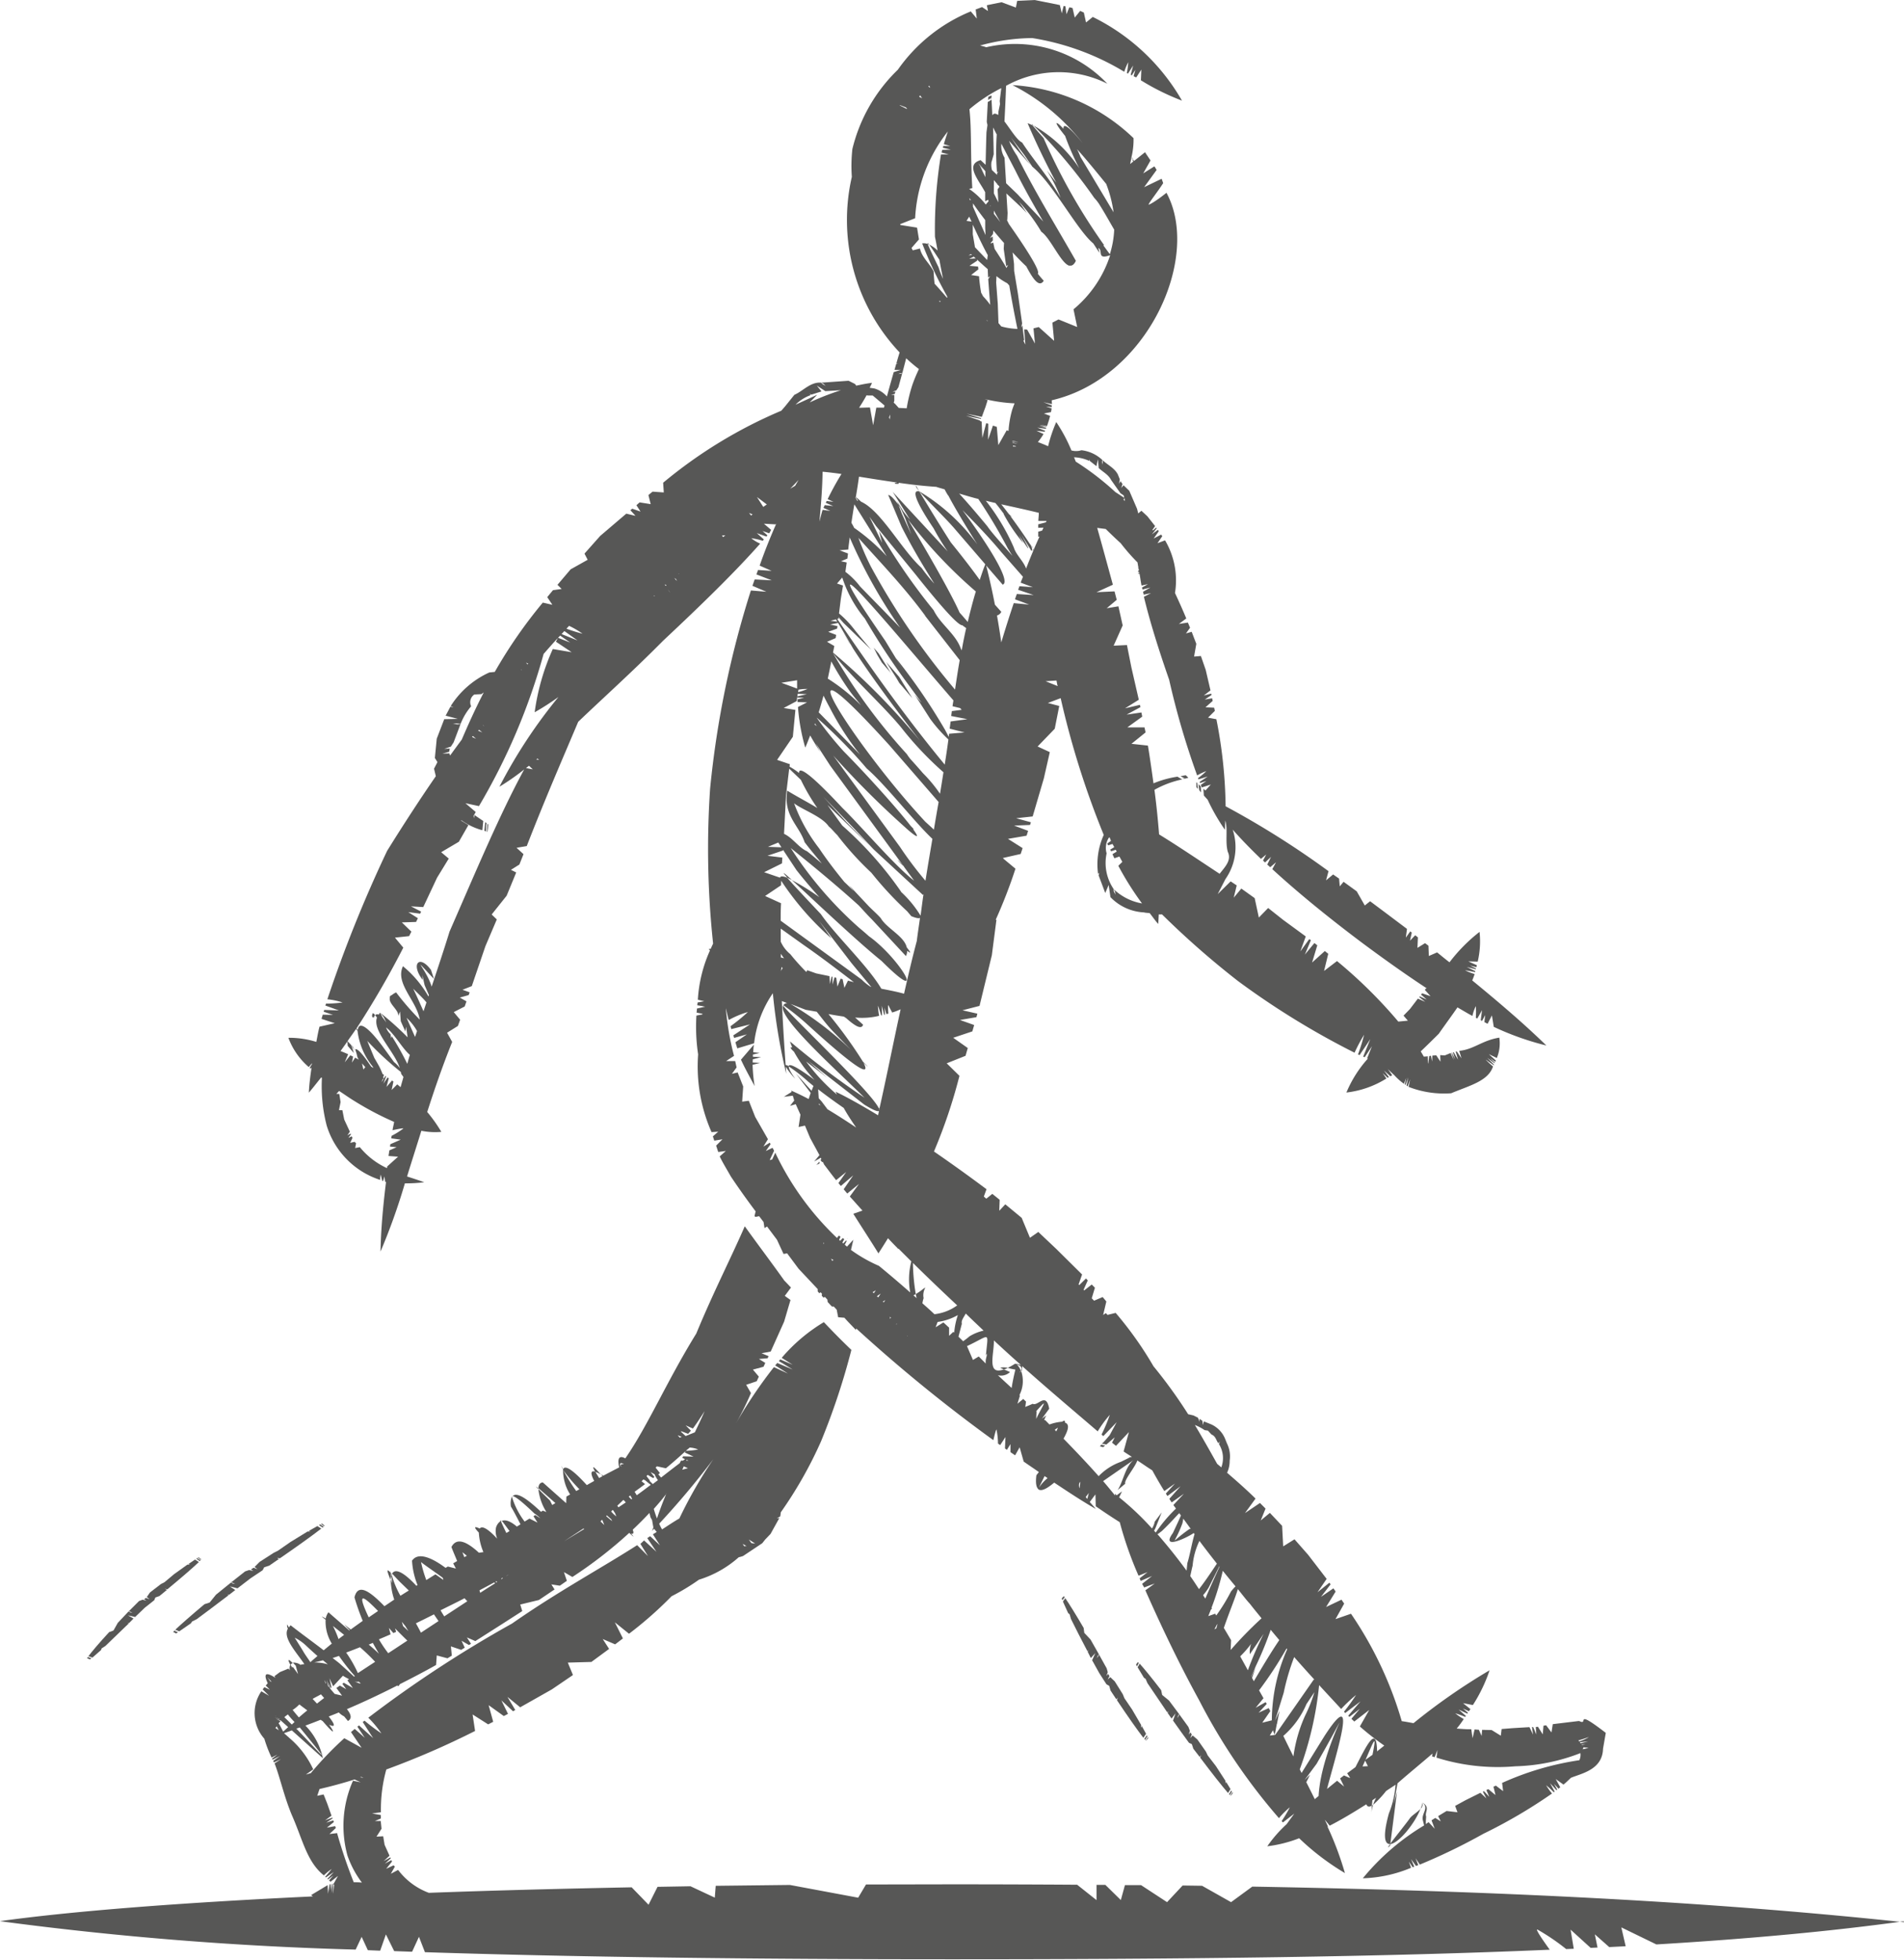 <svg xmlns="http://www.w3.org/2000/svg" xmlns:xlink="http://www.w3.org/1999/xlink" width="59.76" height="61.537" viewBox="0 0 59.76 61.537">
  <defs>
    <clipPath id="clip-path">
      <path id="Path_636" data-name="Path 636" d="M0-20.07H59.76V-81.607H0Z" transform="translate(0 81.607)" fill="none"/>
    </clipPath>
  </defs>
  <g id="_02-man" data-name="02-man" transform="translate(0 81.607)">
    <g id="Group_544" data-name="Group 544" transform="translate(0 -81.607)" clip-path="url(#clip-path)">
      <g id="Group_541" data-name="Group 541" transform="translate(23.256 32.793)">
        <path id="Path_633" data-name="Path 633" d="M-.2-.187-.433-.2l.005-.1.26-.068L-.425-.38l0-.069L-.214-.5l-.2-.021A2.136,2.136,0,0,1-.394-.761L-.8-.288c.139.3.286.557.429.829A5.242,5.242,0,0,1-.435-.128Z" transform="translate(0.8 0.761)" fill="#575756"/>
      </g>
      <g id="Group_542" data-name="Group 542" transform="translate(26.595 38.874)">
        <path id="Path_634" data-name="Path 634" d="M0,0-.012.008c0,.005,0,.009,0,.014Z" transform="translate(0.015)" fill="#575756"/>
      </g>
      <g id="Group_543" data-name="Group 543" transform="translate(25.622 36.464)">
        <path id="Path_635" data-name="Path 635" d="M0-.034.1-.08C.1-.1.1-.12.1-.14Z" transform="translate(0 0.14)" fill="#575756"/>
      </g>
    </g>
    <g id="Group_545" data-name="Group 545" transform="translate(26.42 -61.828)">
      <path id="Path_637" data-name="Path 637" d="M-.077-.132l.041.058L-.313-.537Z" transform="translate(0.313 0.537)" fill="#575756"/>
    </g>
    <g id="Group_550" data-name="Group 550" transform="translate(0 -81.607)" clip-path="url(#clip-path)">
      <g id="Group_546" data-name="Group 546" transform="translate(24.599 27.409)">
        <path id="Path_638" data-name="Path 638" d="M-.039-.05C0-.032.051-.011.1.015-.16-.224-.253-.292-.039-.05" transform="translate(0.157 0.201)" fill="#575756"/>
      </g>
      <g id="Group_547" data-name="Group 547" transform="translate(28.168 26.988)">
        <path id="Path_639" data-name="Path 639" d="M0,0A1.124,1.124,0,0,0,.192.2L.165.168A1.77,1.77,0,0,0,0,0" fill="#575756"/>
      </g>
      <g id="Group_548" data-name="Group 548" transform="translate(24.575 31.551)">
        <path id="Path_640" data-name="Path 640" d="M0,0A.065.065,0,0,1,.006-.017C-.006-.022-.011-.021,0,0" transform="translate(0.007 0.02)" fill="#575756"/>
      </g>
      <g id="Group_549" data-name="Group 549" transform="translate(32.387 17.29)">
        <path id="Path_641" data-name="Path 641" d="M0,0S0,0,0,0,0,0,0,0" transform="translate(0.003)" fill="#575756"/>
      </g>
    </g>
    <g id="Group_551" data-name="Group 551" transform="translate(32.386 -64.316)">
      <path id="Path_643" data-name="Path 643" d="M0,0,0,0Z" transform="translate(0 0.002)" fill="#575756"/>
    </g>
    <g id="Group_556" data-name="Group 556" transform="translate(0 -81.607)" clip-path="url(#clip-path)">
      <g id="Group_552" data-name="Group 552" transform="translate(32.389 17.211)">
        <path id="Path_644" data-name="Path 644" d="M-.011,0A.062.062,0,0,1-.044.079C-.006.079.016.041-.011,0" transform="translate(0.044)" fill="#575756"/>
      </g>
      <g id="Group_553" data-name="Group 553" transform="translate(32.372 17.145)">
        <path id="Path_645" data-name="Path 645" d="M0,0,.022.03A.078.078,0,0,1,.05.066.1.1,0,0,0,0,0" fill="#575756"/>
      </g>
      <g id="Group_554" data-name="Group 554" transform="translate(28.136 15.688)">
        <path id="Path_646" data-name="Path 646" d="M-.02-.053.027.009.008-.034a1.612,1.612,0,0,1-.09-.182Z" transform="translate(0.082 0.216)" fill="#575756"/>
      </g>
      <g id="Group_555" data-name="Group 555" transform="translate(28.854 15.424)">
        <path id="Path_647" data-name="Path 647" d="M0,0H0A0,0,0,0,1,0,0Z" transform="translate(0 0.002)" fill="#575756"/>
      </g>
    </g>
    <g id="Group_557" data-name="Group 557" transform="translate(27.424 -61.271)">
      <path id="Path_649" data-name="Path 649" d="M-.036-.073.107.169.4.507.369.464.005-.12-.148-.295Z" transform="translate(0.148 0.295)" fill="#575756"/>
    </g>
    <g id="Group_560" data-name="Group 560" transform="translate(0 -81.607)" clip-path="url(#clip-path)">
      <g id="Group_558" data-name="Group 558" transform="translate(32.374 17.291)">
        <path id="Path_650" data-name="Path 650" d="M0,0l0,0s-.006,0-.01,0S-.007,0,0,0" transform="translate(0.015 0.002)" fill="#575756"/>
      </g>
      <g id="Group_559" data-name="Group 559" transform="translate(32.321 17.238)">
        <path id="Path_651" data-name="Path 651" d="M-.017-.018c-.017,0-.035-.02-.054-.056a.1.1,0,0,0,.054.056" transform="translate(0.071 0.074)" fill="#575756"/>
      </g>
    </g>
    <g id="Group_561" data-name="Group 561" transform="translate(27.813 -60.828)">
      <path id="Path_653" data-name="Path 653" d="M-.135-.215.274.263-.135-.4-.548-.876l.318.5Z" transform="translate(0.548 0.876)" fill="#575756"/>
    </g>
    <g id="Group_584" data-name="Group 584" transform="translate(0 -81.607)" clip-path="url(#clip-path)">
      <g id="Group_562" data-name="Group 562" transform="translate(28.739 15.251)">
        <path id="Path_654" data-name="Path 654" d="M-.038-.056c-.035-.06-.069-.113-.1-.173-.032,0,.015.069.1.173" transform="translate(0.153 0.229)" fill="#575756"/>
      </g>
      <g id="Group_563" data-name="Group 563" transform="translate(30.763 5.19)">
        <path id="Path_655" data-name="Path 655" d="M0,0,.147.246C.03.032-.009-.03,0,0" transform="translate(0.001 0.008)" fill="#575756"/>
      </g>
      <g id="Group_564" data-name="Group 564" transform="translate(35.521 4.951)">
        <path id="Path_656" data-name="Path 656" d="M0,0,.024.026c.012,0,.018.013.027.022C.038.02.02,0,0,0" transform="translate(0 0)" fill="#575756"/>
      </g>
      <g id="Group_565" data-name="Group 565" transform="translate(29.111 7.629)">
        <path id="Path_657" data-name="Path 657" d="M0-.012.041,0C0-.056-.022-.069,0-.012" transform="translate(0.01 0.049)" fill="#575756"/>
      </g>
      <g id="Group_566" data-name="Group 566" transform="translate(32.383 3.893)">
        <path id="Path_658" data-name="Path 658" d="M-.008-.012.028,0C-.033-.057-.05-.067-.008-.012" transform="translate(0.031 0.048)" fill="#575756"/>
      </g>
      <g id="Group_567" data-name="Group 567" transform="translate(9.057 52.112)">
        <path id="Path_659" data-name="Path 659" d="M-.044-.032C-.181-.168-.225-.175-.117.026A.12.12,0,0,1-.044-.032" transform="translate(0.177 0.13)" fill="#575756"/>
      </g>
      <g id="Group_568" data-name="Group 568" transform="translate(12.27 49.379)">
        <path id="Path_660" data-name="Path 660" d="M-.011-.012-.043-.047c0,.02.011.041.016.062C-.024,0-.015,0-.011-.012" transform="translate(0.043 0.047)" fill="#575756"/>
      </g>
      <g id="Group_569" data-name="Group 569" transform="translate(18.62 46.061)">
        <path id="Path_661" data-name="Path 661" d="M-.019-.046A.836.836,0,0,1,.158.037C-.053-.2-.151-.286-.019-.046" transform="translate(0.079 0.188)" fill="#575756"/>
      </g>
      <g id="Group_570" data-name="Group 570" transform="translate(12.163 49.299)">
        <path id="Path_662" data-name="Path 662" d="M-.036-.061-.054-.182c-.125-.126-.127-.088,0,.228A.544.544,0,0,1-.036-.061" transform="translate(0.148 0.249)" fill="#575756"/>
      </g>
      <g id="Group_571" data-name="Group 571" transform="translate(12.246 49.288)">
        <path id="Path_663" data-name="Path 663" d="M0,0,.012.079.024.091A.911.911,0,0,1,0,0" fill="#575756"/>
      </g>
      <g id="Group_572" data-name="Group 572" transform="translate(15.708 47.726)">
        <path id="Path_664" data-name="Path 664" d="M0-.01c.008,0,.02,0,.027,0C-.006-.051-.013-.046,0-.01" transform="translate(0.007 0.039)" fill="#575756"/>
      </g>
      <g id="Group_573" data-name="Group 573" transform="translate(16.056 46.973)">
        <path id="Path_665" data-name="Path 665" d="M0-.007C.008-.02.022-.018.03-.027A.027.027,0,0,0,0-.007" transform="translate(0 0.027)" fill="#575756"/>
      </g>
      <g id="Group_574" data-name="Group 574" transform="translate(16.821 46.667)">
        <path id="Path_666" data-name="Path 666" d="M-.023-.026V-.053c-.087-.073-.1-.078,0,.026" transform="translate(0.094 0.106)" fill="#575756"/>
      </g>
      <g id="Group_575" data-name="Group 575" transform="translate(44.646 56.59)">
        <path id="Path_667" data-name="Path 667" d="M0,0H0S0,0,0,0,0,0,0,0" transform="translate(0 0.005)" fill="#575756"/>
      </g>
      <g id="Group_576" data-name="Group 576" transform="translate(44.589 56.597)">
        <path id="Path_668" data-name="Path 668" d="M0-.061A.193.193,0,0,0,.057-.245a0,0,0,0,0,0,0A.985.985,0,0,1,0-.061" transform="translate(0 0.247)" fill="#575756"/>
      </g>
      <g id="Group_577" data-name="Group 577" transform="translate(44.635 56.584)">
        <path id="Path_669" data-name="Path 669" d="M0,0a.007.007,0,0,0,0,0s0-.006-.011-.01S-.008-.009,0,0" transform="translate(0.013 0.018)" fill="#575756"/>
      </g>
      <g id="Group_578" data-name="Group 578" transform="translate(43.037 56.656)">
        <path id="Path_670" data-name="Path 670" d="M0-.1A1.242,1.242,0,0,1,.061-.4L.023-.377C.016-.285.01-.189,0-.1" transform="translate(0 0.403)" fill="#575756"/>
      </g>
      <g id="Group_579" data-name="Group 579" transform="translate(31.395 42.922)">
        <path id="Path_671" data-name="Path 671" d="M0-.006l.115.05A1.207,1.207,0,0,0,.235,0,.383.383,0,0,0,0-.006" transform="translate(0 0.024)" fill="#575756"/>
      </g>
      <g id="Group_580" data-name="Group 580" transform="translate(35.344 45.728)">
        <path id="Path_672" data-name="Path 672" d="M0-.017c.052-.02.079-.02.119-.033L.161-.069Z" transform="translate(0 0.069)" fill="#575756"/>
      </g>
      <g id="Group_581" data-name="Group 581" transform="translate(32.584 46.741)">
        <path id="Path_673" data-name="Path 673" d="M0,0,.006-.015Z" transform="translate(0 0.015)" fill="#575756"/>
      </g>
      <g id="Group_582" data-name="Group 582" transform="translate(9.036 0)">
        <path id="Path_674" data-name="Path 674" d="M-4.788-12.4l-.034.145.034.022.112-.022.139.183.029.19.08-.049.311.415.207.447.112-.02.36.484.6.638,0,.075c.018.018.035.038.054.057l.035-.032.044.044-.006.066c.019.02.036.039.056.059l.042-.023.078.083.01.078c.047.046.085.094.132.14l.058,0,.093.1.046.238L-2-9.067c.124.141.24.254.361.385,0-.017.006-.032.01-.048A48.845,48.845,0,0,0,2.675-5.224c.048-.2.087-.354.1-.329a2.463,2.463,0,0,1,.046.436l.068.048.166-.254-.015.359L3.1-4.92,3.212-5.1l0,.252.146.1L3.5-5l.127.448c.167.118.317.216.477.329l-.078.1c-.033.258,0,.376.057.433l.2-.406.094.063a1.435,1.435,0,0,0-.3.342c.1.094.288-.018.508-.2.452.3.887.589,1.307.827-.059-.072-.13-.148-.191-.219l0,0,.178-.238.01.372c.259.182.508.345.753.5a11.452,11.452,0,0,0,.59,1.68l.284-.113-.25.195.034.081.355-.153-.311.246L7.409-.6,7.74-.724,7.446-.51C7.894.5,8.443,1.68,9.139,2.95a18.6,18.6,0,0,0,2.5,3.692,2.4,2.4,0,0,1,.341-.34,3.982,3.982,0,0,1-.256.431l.039.043.357-.276-.241.332a4.087,4.087,0,0,0-.606.693,4.133,4.133,0,0,0,1-.252,7.882,7.882,0,0,0,1.436,1.093,10.048,10.048,0,0,0-.546-1.457l.014-.006-.1-.214.155.189c.359-.183.745-.415,1.149-.671.034.089.1.087.177.04,0-.056.01-.112.014-.167.038-.026.078-.053.117-.078a1.168,1.168,0,0,0-.093.219A3.024,3.024,0,0,0,15,5.791c.1-.069.195-.127.3-.2a2.969,2.969,0,0,1-.21.9c-.2.728-.134.975.04.964-.077.106-.1.149,0,.046l.006-.045c.268-.031.767-.645.945-1.107-.094.108-.264.2-.336.3-.091.133-.448.575-.609.792l.21-1.636-.1.38.115-.637c.391-.344.762-.642,1.095-.934l-.011.09.08.023.09-.223-.032.238a6.4,6.4,0,0,0,2.478.272A6.02,6.02,0,0,0,21.1,4.6a.381.381,0,0,1-.033.223,9.1,9.1,0,0,0-2.424.713l.032.258-.228-.173-.075.034.063.262-.224-.186-.063.029.094.215-.17-.181-.034.017.112.21-.188-.175-.477.238-.316.173.073.2L16.9,6.417l-.265.161.083.166-.173-.109-.117.075.1.265-.192-.207c-.031.02-.057.038-.087.06l0-.1.01-.136c-.052-.142.137-.285-.109-.432,0,0,0,0,0,.005.208.157-.051.344.006.544l.039.161a7.42,7.42,0,0,0-1.924,1.66A4.23,4.23,0,0,0,15.786,8.2l-.07-.191.119.173.051-.017-.1-.237.153.214.073-.027L15.927,7.9l.133.2a18.776,18.776,0,0,0,2-.97,15.986,15.986,0,0,0,2.149-1.261,1.95,1.95,0,0,1-.185-.261,2.884,2.884,0,0,1,.241.221l.027-.02-.143-.264.2.219.024-.017-.1-.182.139.152.056-.044-.143-.259.245.175c.085-.07.156-.142.232-.213.311-.134.99-.244,1.008-.911l.087-.5c-1.038-.8-.506-.207-.839-.374l-.825.1-.041.26-.168-.225-.083.014-.022.272-.151-.238-.068.006.017.234-.1-.232-.036,0,.034.237-.114-.234-.518.031-.355.028-.026.21-.287-.178-.3-.006L18,4.061l-.087-.193-.134-.01-.063.274-.041-.282c-.163.006-.306-.011-.458-.02a2.912,2.912,0,0,0,.222-.3,1.658,1.658,0,0,1-.265-.179,2.68,2.68,0,0,1,.311.113l.022-.03-.226-.2.27.127.02-.028-.158-.133.189.086.046-.068-.231-.186.309.059A4.868,4.868,0,0,0,18.25,2a19.427,19.427,0,0,0-2.388,1.66c-.125-.022-.256-.048-.369-.063A11.831,11.831,0,0,0,13.9.225l-.486.169.272-.487-.084-.123-.484.23.3-.486-.07-.1-.389.266.3-.391L13.223-.75l-.374.3.287-.419-.581-.756-.428-.487-.355.222-.034-.645-.384-.406-.287.238.151-.373-.175-.176-.47.317.331-.455c-.305-.3-.6-.557-.893-.811a.862.862,0,0,0,.081-.378.908.908,0,0,0-.083-.538l-.068-.168a.854.854,0,0,0-.428-.435L9.28-5.814,9.255-5.7l-.022-.136-.071-.045L9.148-5.9l0,.1-.051-.129L8.956-6l-.167-.038A15.327,15.327,0,0,0,7.7-7.545,11.363,11.363,0,0,0,6.514-9.219l-.256.063-.052-.057-.085.06.1-.425-.115-.139-.27.115-.073-.076.1-.332-.1-.1-.236.185-.02-.02.131-.294L5.583-10.3l-.211.208-.021-.022.109-.311-.808-.8-.566-.535-.262.183-.26-.626-.514-.425-.181.195a.04.04,0,0,1-.008-.008l.012-.329-.231-.186-.189.152-.077-.068.084-.23c-.589-.44-1.132-.828-1.649-1.184a16.485,16.485,0,0,0,.8-2.375l-.4-.393.591-.236.07-.244-.457-.322.6-.2.058-.2-.445-.158.516-.089.029-.11-.467-.106.535-.138.386-1.588.144-1.11-.021-.008a15.861,15.861,0,0,0,.619-1.6l-.383-.319,0-.014-.025,0,0,0,.572-.13.06-.184-.459-.29.584-.1.048-.152-.44-.165.5-.02.027-.084-.462-.127.518-.056L4.26-26l.187-.823L4.064-27l.538-.557.141-.715-.357-.094.4-.15v-.008a27.216,27.216,0,0,0,1.354,4.3A2.234,2.234,0,0,0,5.962-23L6-23.034l-.022.078.209.556.107-.253.056.382a1.559,1.559,0,0,0,1.05.479c.063.017.121.014.182.024.09.111.173.236.266.338.012-.1.011-.2.02-.3a.9.9,0,0,0,.1,0,27,27,0,0,0,2.388,2.095,25.131,25.131,0,0,0,3.656,2.248,4.982,4.982,0,0,1,.3-.564,5.867,5.867,0,0,1-.192.617l.049.023.336-.5-.222.546.047.02.228-.346-.151.381.022.009a3.731,3.731,0,0,0-.673,1.064,3.009,3.009,0,0,0,1.255-.44l-.115-.167.153.145.041-.023-.153-.205.2.179.056-.032-.136-.192.177.168.005,0a1.936,1.936,0,0,0,.323.293l.073-.188-.046.206.024.018.085-.24-.054.259.036.026.078-.222-.049.238a3.058,3.058,0,0,0,1.335.2c.579-.244,1.161-.379,1.314-.842a2.763,2.763,0,0,1-.231-.214c.023.011.158.111.253.175l.01-.018-.214-.213.231.17.008-.017-.149-.143.163.115.017-.04-.219-.2.25.12a1.192,1.192,0,0,0,.078-.639c-.544.087-.79.367-1.257.415l.07.234-.148-.216-.032.007.072.253-.136-.235L17.1-17.4l.068.225-.1-.216-.012.005.07.228-.1-.219-.182.075-.144-.009.008.206-.131-.2-.124.008-.007.186-.037-.18-.054.009-.032.235-.008-.012-.006-.216c-.041.007-.08.007-.121.012-.035-.056-.064-.111-.1-.165.185-.176.369-.357.566-.553.21-.3.409-.569.588-.829.158.091.317.188.469.269a1.313,1.313,0,0,1,.107-.309,2.645,2.645,0,0,1,0,.365l.046.026.149-.264-.041.316.041.023.1-.184-.026.22.1.054.136-.265.058.36a8.785,8.785,0,0,0,1.651.586c-.653-.637-1.4-1.283-2.327-2.043a2.051,2.051,0,0,0,.075-.2,2.063,2.063,0,0,1-.3-.117c.029,0,.2.034.314.057l.01-.028-.27-.134.284.072.005-.024-.187-.09.2.048.014-.061-.267-.121.294.008a2.78,2.78,0,0,0,.058-.934,5.169,5.169,0,0,0-.943.955c-.133-.1-.25-.2-.389-.311l-.26.113-.012-.323-.107-.08-.238.148L16-21.008l-.085-.066-.163.171.056-.255-.048-.037L15.621-21l.036-.274-.685-.515-.472-.353-.167.133-.253-.444-.413-.3-.119.144-.022-.244-.187-.13-.222.185.078-.288a27.583,27.583,0,0,0-3.23-2.037,14.83,14.83,0,0,0-.29-2.733l-.262-.049.214-.213-.022-.1-.272-.012.226-.2-.017-.083-.231.039.211-.141-.01-.045-.233.061.211-.162-.15-.644-.151-.435-.214.018.07-.4L8.9-30.6l-.18.051.129-.178-.068-.163-.282.043.231-.172c-.119-.287-.237-.547-.354-.8a2.474,2.474,0,0,0-.312-1.652l-.238.09.151-.221-.035-.05-.235.123.16-.228L7.84-33.8l-.19.14.061-.075h.014a.075.075,0,0,0-.008-.008l.085-.106-.017-.022-.1.089a.181.181,0,0,1-.017-.018l.084-.119-.243-.308L7.322-34.4l-.1.083-.036-.143-.244-.566L6.762-35.2l-.072.084.038-.125-.051-.072L6.67-35.33l-.049.081.022-.141-.063-.155c-.107-.2-.33-.3-.486-.452l.014.061-.01.087-.015-.078L6.089-36a1.141,1.141,0,0,0-.649-.3.563.563,0,0,1-.314.007,5.088,5.088,0,0,0-.477-.892,4.716,4.716,0,0,0-.256.76c-.1-.048-.213-.089-.32-.133a1.8,1.8,0,0,0,.177-.252l-.223-.1.26.029.012-.029-.244-.1.268.037.01-.025-.224-.072.236.044,0-.013L4.122-37.1l.238.04.061-.187.036-.132-.195-.074.222-.044.02-.117-.178-.058.182.018,0-.054-.262-.1.268.06c0-.042-.008-.078-.006-.12,3.012-.7,4.7-4.489,3.6-6.514-.318.258-.576.406-.56.363.029-.076.292-.407.457-.666l-.048-.137-.55.264L7.8-45.1l-.07-.112-.351.221.229-.406-.173-.258-.343.274a.1.1,0,0,0-.024-.051.424.424,0,0,1,.017.057v0c-.023-.031-.053-.067-.078-.1l.053.1.01.008-.017.013-.085.069c.014-.062.026-.13.039-.2v0a2.351,2.351,0,0,0,.068-.612,5.982,5.982,0,0,0-3.8-1.665,6.531,6.531,0,0,1,2.2,1.818c-.44-.538-.612-.633-.6-.445-.238-.266-.351-.276.052.221a8.381,8.381,0,0,0,.445,1.018,4.177,4.177,0,0,0-1.438-1.344,16.5,16.5,0,0,1,1.91,2.275,1.3,1.3,0,0,1,.182.241l.042.068c.131.213.278.478.4.685a3.011,3.011,0,0,1-.136.771c-.069-.091-.137-.185-.205-.278.008-.006.017,0,.023-.008A18.754,18.754,0,0,1,4.251-46.1c-.2-.225-.3-.345-.348-.4a1.5,1.5,0,0,0-.153-.067c.268.629.569,1.253.9,1.868-.1-.125-.189-.254-.292-.379a4.782,4.782,0,0,1,.428.853c-.384-.661-.844-1.177-1.21-1.737-.155-.064-.363-.415-.553-.661.025-.447.041-.824.051-1.117a3.4,3.4,0,0,1,3.178-.066,3.99,3.99,0,0,0-3.8-1.145,1.723,1.723,0,0,0-.194-.054,6.378,6.378,0,0,1,1.637-.234,8.018,8.018,0,0,1,2.889,1.058,1.763,1.763,0,0,1,.124-.3,2.081,2.081,0,0,1-.044.339l.036.019.163-.254-.078.292.034.017.112-.174-.054.2.082.04.161-.248-.014.337a7.5,7.5,0,0,0,1.289.638,6.563,6.563,0,0,0-2.8-2.627l-.211.173-.069-.311L5.4-50.092l-.17.209-.07-.3-.1-.023-.09.22-.032-.25-.057-.012-.058.232-.061-.259-.785-.158-.554.026-.041.21-.45-.167-.461.094.036.182-.187-.124-.2.075.035.286-.188-.225a5.211,5.211,0,0,0-2.29,1.831,5.144,5.144,0,0,0-1.427,2.49,4.878,4.878,0,0,0-.017.873,6.058,6.058,0,0,0,1.5,5.512c-.034.112-.069.222-.1.342l.049,0-.054.012-.056.194h.2l-.224.069-.114.4-.1.364a.869.869,0,0,0-.391-.25l-.149-.022c.023-.051.054-.106.072-.155a4.265,4.265,0,0,0-.436.078l-.018-.008,0,.012a.345.345,0,0,0-.038.008l-.043-.055-.2-.1-.858.06.066.032.073.067-.085-.044-.063-.056c-.333-.025-.566.267-.834.382l-.287.357-.123.142a14.768,14.768,0,0,0-3.709,2.261l.02.305L-8.022-35l-.129.107.071.285-.348-.055-.1.089.129.2-.26-.091-.058.048.16.177-.289-.069-.82.7-.492.554.1.194-.535.3-.413.486.131.13-.272.038-.18.218.161.241-.3-.069a15.093,15.093,0,0,0-1.508,2.176l-.17.017a2.8,2.8,0,0,0-1.213,1.055l.09.039-.1-.018-.149.281.382.1-.426.01-.235.612-.059.606.081.129-.107.207.056.236q-.739,1.072-1.529,2.344a41.777,41.777,0,0,0-1.875,4.659,2.256,2.256,0,0,1,.477.1,3.98,3.98,0,0,1-.52.036l-.019.061.425.153-.462-.016-.017.056.294.1-.323-.007-.039.132.417.136,0,0-.48.109c-.044.167-.068.317-.1.478a2.85,2.85,0,0,0-.876-.129,2.22,2.22,0,0,0,.639.918l.1-.118a.216.216,0,0,0,0,.022l-.071.121.027.026.032-.04c-.039.272-.075.541-.085.793.131-.152.259-.32.388-.479a.147.147,0,0,1,.022.017,4.928,4.928,0,0,0,.149,1.492,2.588,2.588,0,0,0,1.681,1.71.528.528,0,0,1,.017-.167l.044.191.029.011.041-.147.024.169.027.01c-.1.8-.161,1.535-.173,2.182a19.611,19.611,0,0,0,.765-2.142,4.754,4.754,0,0,0,.606-.034c-.17-.063-.352-.121-.538-.182.14-.455.294-.935.449-1.434a2.169,2.169,0,0,0,.627.034,4.589,4.589,0,0,0-.443-.624c.222-.692.469-1.414.783-2.2l-.16-.288.34-.213.07-.195-.2-.24.343-.176.056-.161-.209-.119.277-.078.032-.087-.225-.08.292-.115.428-1.255.357-.838-.161-.155.47-.59.3-.729-.165-.083.265-.167.129-.325-.219-.2.321-.054c.584-1.505,1.155-2.811,1.614-3.9.768-.737,1.692-1.562,2.66-2.541,1.249-1.171,2.256-2.154,3.052-3.053a1.189,1.189,0,0,1-.28-.171,2.39,2.39,0,0,1,.36.081l.036-.041-.221-.2.3.109.034-.038-.155-.137.211.073L-4.3-33.8l-.226-.193.369.02.02-.024c-.181.409-.357.842-.523,1.319l.375.165-.426-.028-.051.139.481.186-.535-.028-.071.2.438.187-.486-.041a30.189,30.189,0,0,0-1.28,6.22,28.019,28.019,0,0,0,.094,4.866c-.026.054-.051.108-.077.167-.018,0-.042,0-.061,0,.009.016.029.033.039.049A4.4,4.4,0,0,0-6.6-19.051l.2.048-.209.04-.01.087.192.032c0,.008,0,.018,0,.026l-.2.044-.012.129.182.035a.2.2,0,0,1,0,.021l-.188.036a5.812,5.812,0,0,0,.054,1.219,5.105,5.105,0,0,0,.421,2.44l.209-.014-.167.147.044.135.258-.044-.2.2.066.2.238-.032-.192.171c.1.208.232.419.349.629.237.355.5.725.786,1.106M21.149,4.343l-.015-.017.124,0Zm-.041-.051c-.01-.011-.016-.022-.026-.033l.259-.026Zm.067.189c.006-.021.022-.041.017-.063l.167.017Zm.18-.376a1.391,1.391,0,0,1-.293.129c-.012-.012-.011-.02-.026-.032.19-.053.331-.109.319-.1M6.213-44.67a3.929,3.929,0,0,1,.235.9l-1.04-1.74a2.04,2.04,0,0,0-.108-.242c.264.289.593.694.913,1.087M-5.729-18.813c.037.129.058.274.1.4a2.779,2.779,0,0,1,.6-.251,5.753,5.753,0,0,1-.545.446l.024.09.587-.148-.523.344.025.081.4-.112-.36.248.059.192.528-.16a3.467,3.467,0,0,1,.588-1.571,18.209,18.209,0,0,0,.421,2.529c-.005-.074-.01-.146-.015-.221a2.433,2.433,0,0,0,.295.376c-.153-.216-.21-.335-.2-.391A.221.221,0,0,0-3.845-17c-.044-.636-.087-1.3-.118-2.009.054.022.112.044.168.065a.15.15,0,0,0-.121.066,7.977,7.977,0,0,1,.8.647c1.608,1.46,1.93,1.575,1.717,1.162.191.185.158.139-.02-.038A13.949,13.949,0,0,0-2.5-18.6c.167.031.327.057.483.079.026.02.044.03.069.046.274.244.483.376.534.21-.082-.078-.167-.151-.25-.227a2.226,2.226,0,0,0,.755-.054,1.841,1.841,0,0,1-.038-.315c.014.024.066.19.1.3l.029,0-.01-.3.075.282.026,0L-.739-18.8l.056.2.063-.014-.011-.161,0,0c0-.009,0-.02,0-.03l0-.07H-.62l.119.226c.1-.028.178-.063.265-.1C-.48-17.623-.684-16.593-.9-15.635l-.026-.02c-.271-.542-2.838-2.974-3-3.212-.173.379,1.7,2.041,2.557,2.893a26.424,26.424,0,0,1-2.339-1.767,1.164,1.164,0,0,0,.072.184c-.085-.011-.054.042.054.14a4.388,4.388,0,0,0,.643.883c-.445-.33-.8-.553-.814-.426a4.98,4.98,0,0,1,.612.478c.051.042.109.09.17.139-.02.051-.04.1-.06.152l-.495-.546.468.613c-.021.061-.043.127-.063.191-.191-.1-.373-.187-.546-.264,0,.014.007.026.012.039l-.244.155.28-.035.044.152-.133.168.18-.054.148.33-.058.387.2-.044.161.386.294.541-.166.2.161-.091v-.008l0,.006.044-.024.022.038-.029.032c.016.022.033.044.05.065l.021-.01.036.07,0,.008c.126.164.245.326.384.5l.316-.256-.243.347.075.092.389-.334-.3.437.112.133.368-.3-.287.393c.048.057.106.116.155.173h0c.078.089.161.18.242.27l-.288.1c.284.45.55.856.789,1.243.1-.155.2-.313.3-.476.1.107.2.213.31.321l-.015.008H-.3c.129.13.265.264.4.4a2.26,2.26,0,0,0-.034.975c-.347-.305-.673-.582-.983-.836a4.6,4.6,0,0,1-.877-.5l.075-.32-.2.216-.069-.059.061-.118a.162.162,0,0,0-.02-.014l-.09.091-.027-.025.059-.11-.045-.032-.084.084-.032-.028c.013-.03.029-.066.044-.1-.019-.014-.035-.022-.054-.035l-.056.075A8.98,8.98,0,0,1-4.148-14.2c-.008-.017-.012-.033-.02-.05-.033.068-.066.144-.1.216l-.078.018.139-.294-.049-.091-.211.1.15-.214-.026-.048-.2.124.143-.233-.4-.7-.2-.507-.209.029.032-.477-.173-.44-.18.042.146-.2-.044-.2-.284,0,.248-.163a8.536,8.536,0,0,1-.26-1.533m1.739-3.965a8.958,8.958,0,0,0,1.578,1.811l-.392-.557L-1.777-20.2l.618.747-.014,0a1.581,1.581,0,0,1-.285-.23L-4-21.531c0-.182,0-.36.011-.548l-.5-.228.5-.336Zm1.116,4.113c.173.214.338.44.528.633.227.236.4.413.55.566a9.931,9.931,0,0,0-1.9-1.443c.161.061.312.121.483.185.119.019.228.039.343.06M-4-20.5c.036.05.066.1.106.151-.035-.012-.069-.021-.1-.029,0-.041,0-.081,0-.121m.006.526.016-.108.032.042L-4-19.944Zm2.1.322-.112.228-.056-.271-.063-.017-.1.248-.037-.279-.054-.012-.063.226,0-.243-.029-.006-.051.235-.014-.248-.419-.087-.282-.1-.024.055-.035-.029c-.164-.17-.324-.344-.471-.53a1.061,1.061,0,0,1-.3-.392c0-.134,0-.274,0-.41l.719.514c.528.366,1.052.765,1.577,1.169-.064-.02-.121-.029-.189-.053m1.669-2.79a11.411,11.411,0,0,0-1.844-2.074c-.157-.213-.311-.433-.465-.646L-1.2-23.88l-.737-.748-.728-.8.966,1,.615.657L.46-22.344c.011,0,.012-.011.022-.015-.033.219-.061.445-.091.67a3.548,3.548,0,0,0-.616-.75m-3.016-1.547c.17.228.354.439.532.658-.157-.127-.306-.262-.467-.385-.256-.109-.445-.42-.719-.545l.062-1.206.1-.84.367.352a6.471,6.471,0,0,0,.516.883c-.311-.189-.639-.357-.945-.546-.124.806.372,1.08.55,1.63M-7.2-32.41l-.016-.016.03.016-.013,0Zm-.287.56-.057-.087.065.09Zm-2.737,1.309a5.122,5.122,0,0,1-.5-.157l.082-.089a2.557,2.557,0,0,1,.421.246m2.237-1.2.03.013-.016.014Zm.374-.3-.032-.049.057.026Zm.268-.25.061.038.022.057Zm1.5-1.332.106-.006c-.026.021-.048.037-.073.056Zm.848-.709.112.046c-.015.011-.031.025-.047.035Zm.248-.5.311.234-.112.076Zm2.066-.793c.189.017.388.042.588.07a8.983,8.983,0,0,0-.434.79l.182.085-.212-.028-.029.06.236.1-.268-.029-.041.087.216.094-.243-.032c-.037.112-.065.249-.1.367.057-.579.093-1.1.1-1.559m5.272-8.369.006.011-.028.02Zm-.334-1.244-.045-.076.216.25c0,.06,0,.123,0,.187-.094-.195-.158-.331-.167-.361M3.287-36.5l.074.018L3.288-36.5Zm.1.072-.01.012-.085,0,0-.032Zm-.107-.1,0-.016.162.041Zm-.005-.046,0-.02c.109.022.191.039.182.039s-.1-.01-.18-.02m0-1.031a3.1,3.1,0,0,0-.126.7l-.057-.02-.263.465-.048-.572-.121-.041-.153.444.007-.5-.066-.02-.121.463L2.308-37.2l-.055-.017.006-.015-.445-.151.469.1.01-.022-.457-.142.477.1.115-.311.068-.216-.1-.035a4.878,4.878,0,0,0,.944.137c-.02.057-.043.107-.06.167m-3-5.683-.521-.083c0-.008-.006-.018-.01-.026l.471-.186a4.78,4.78,0,0,1,1.026-2.724c-.042.128-.084.258-.126.4l.2.054-.214,0-.017.058.25.057-.268.008-.022.085.228.059-.246,0A14.537,14.537,0,0,0,.842-43c.033.149.056.287.083.431a.944.944,0,0,0-.265-.187c.063.082.176.258.321.477.038.21.077.409.115.6a3.035,3.035,0,0,1-.141-.365c-.208-.428-.311-.649-.339-.731a.358.358,0,0,0-.175-.018,13.145,13.145,0,0,0,.78,1.656c0,.013.008.025.012.038l-.017.01c-.117-.139-.248-.29-.385-.437C.815-41.662.805-41.8.8-41.912c-.121-.248-.374-.45-.428-.72l-.225.057-.041-.074.234-.269Zm.1-4.149.059.089L.343-47.4c.012-.013.023-.025.034-.038m-.644.3.2.077.038.054-.221-.111Zm3.026,5.156v0l0,.005ZM2.5-42.427l-.02.155-.382-.4-.069-.409,0-.3c.149.317.3.645.467.95m.014.707.063-.039-.059.091c.021.287.041.553.063.808a2.359,2.359,0,0,0-.218-.262c-.026-.036-.042-.079-.067-.117a4.79,4.79,0,0,1-.066-.519L1.977-41.8l.228-.179-.01-.087-.27-.023.241-.161-.005-.035c.113.1.226.205.337.3Zm-.045,1.329c.014.015.026.031.038.043l-.03-.016c0-.008-.005-.017-.008-.027m-.345-1.928-.205.015.147-.069.058.054m-.118-.109-.107.016.079-.042.028.026m-.018-1.047L1.832-43.5l.085-.133c.024.051.048.1.074.155m-.968,2.506-.032.02a.407.407,0,0,1-.014-.043l.046.023m1.179,6.2a16.355,16.355,0,0,1,.926,1.553l.146.236c-.276-.32-.631-.7-.79-.934-.379-.457-.667-.789-.883-1.023.2.058.4.12.6.169m.725-5.413-.091-.109c0-.008,0-.018,0-.026l-.021-.574-.051-.673.01-.2a1.956,1.956,0,0,0,.337.223c.022.022.042.049.064.069.089.526.18.993.257,1.365a2.14,2.14,0,0,1-.5-.076m.044-4.287,0,0-.01.01Zm.1-.21-.049-.8a.723.723,0,0,1-.1-.442l.439.844c.27.545.57,1.072.876,1.6-.284-.311-.584-.613-.8-.849Zm-.452-.682.063-.225c-.005-.311-.013-.59-.02-.844l.115.221a8.125,8.125,0,0,0,.008,1.185l.047-.02-.044.049,0,.054-.16-.15a.618.618,0,0,1-.013-.271m.072.584.114.133,0,.026.014-.008.05.057,0,0-.06.081.023.412-.141-.284Zm0,.956c.062.121.13.235.2.361v0c-.066-.088-.132-.175-.2-.257Zm.32,1.007L3-42.623l.078.548.059-.046-.05.1c-.087-.156-.216-.36-.373-.6l-.044-.2-.071.029s-.006-.008-.01-.014l.071-.081-.005-.1,0-.023-.085.051.092-.129.014-.109c.111.133.22.264.332.389m-.578-.246-.394-.888,0-.108c.112.166.244.344.383.525l0,.259Zm-.486-1.094L1.919-44.2l.012-.007.036.056ZM.694-47.678l-.06-.039c.01-.008.019-.02.027-.029ZM-.559-37.421l-.017.153L-.6-37.333Zm.228,2.135-.083.011,0,.024.06.006.051,0,.012-.032c.379.054.768.1,1.173.126.09.032.175.051.265.081a1.677,1.677,0,0,0,.109.191s0,0,.005,0c.217.415.578,1.009.912,1.537A6.17,6.17,0,0,0,.351-35.009c.254.292.863.878,1.132,1.2l.939,1.09c-.062.149-.118.324-.175.491-.2-.282-.491-.665-.907-1.179-.311-.483-.646-1.031-.989-1.6-.22-.056-.174.231.447,1.157a7.617,7.617,0,0,0,.445.729c-.565-.62-1.148-1.24-1.726-1.872l.542.871a3.074,3.074,0,0,1-.216-.265c-.059-.1-.118-.2-.17-.286l.051.111c.008.017.014.03.023.048l0-.006.155.342.2.529-.3-.663-.1-.27c-.127-.167-.246-.308-.327-.314l.421,1c.31.616.66,1.207,1.027,1.786a5.052,5.052,0,0,1-.4-.495c-.638-.58-1.265-1.791-1.9-2.08a1.525,1.525,0,0,0-.165-.144c.041-.231.072-.443.1-.641.389.062.793.127,1.216.187m-3.115,6.5a1.334,1.334,0,0,1,.282-.022,2.424,2.424,0,0,1-.294.1Zm1.209-3.333.164-.189a3.911,3.911,0,0,0,.709,1.288A22.471,22.471,0,0,0,.039-28.9l.385.525a2.77,2.77,0,0,1-.234-.278l.5.782a4.565,4.565,0,0,0,.574.651c-.033.256-.074.523-.115.789-.048-.058-.091-.113-.15-.183C-.293-28.2-1.32-29.687-2.226-31.005l.043-.011,0-.016.109.108-.108-.119,0-.018c.052.061.1.123.154.183l.871.845c-.238-.281-.437-.52-.579-.7a3.12,3.12,0,0,0-.433-.443l.057-.46.068-.417Zm4.357.25c-.09.294-.173.618-.254.957C1.794-31,1.709-31.1,1.617-31.2c-.286-.647-1.034-1.932-1.624-2.93A14.8,14.8,0,0,0,2.12-31.87m-.35,4.429-.484.041c0,.032-.01.066-.014.1-.023-.054-.06-.125-.109-.213,0-.007-.006-.013-.01-.019a18.511,18.511,0,0,0-1.535-2.24l.272.454-.608-1c-2.728-3.948.214-.351,2.139,1.871-.008.063-.02.119-.028.183l.24.059.048.054-.309.041-.02.153.506.1-.525.072-.029.225ZM-2.657-28.6c.054.111.118.236.2.385a8.756,8.756,0,0,0,.95,1.471l-1.3-1.329c.054-.17.1-.343.153-.527M.809-24.389c-.087-.084-.178-.165-.268-.247-2.21-2.369-4.825-6.478-1.127-2.4L.957-25.257c-.05.288-.1.569-.148.868m-3.331-4.742c.038-.17.074-.357.111-.54a8.9,8.9,0,0,0,.561.907c.118.166.247.311.369.471a5.76,5.76,0,0,0-1.041-.838M1-25.517a4.438,4.438,0,0,0-.535-.645C.347-26.3.22-26.443.084-26.592a1.486,1.486,0,0,1-.125-.17,17.879,17.879,0,0,1-2.319-3.173v0c.452.631,1.574,1.642,2.146,2.344a10.472,10.472,0,0,0,1.323,1.4c-.035.221-.07.449-.109.676M-2.509-30.6l.279-.1.013-.079-.231-.05.246-.048,0-.009.12.2.363.625c.6.924,1.314,1.873,2.089,2.879a21.343,21.343,0,0,0-2.727-2.767c.012-.07.028-.132.04-.205l-.228-.133.27-.115.017-.1Zm.075-.346.167-.044.042.07Zm.771-3.792.01.014a.032.032,0,0,0-.011,0s0-.007,0-.011m-.023.135,1.015,1.627a6.21,6.21,0,0,0-1.023-.891,1.139,1.139,0,0,0-.083-.152c0-.015,0-.032.005-.048,0,0,0,0,0,0l0-.006c.028-.19.055-.36.085-.532m2.221,3.5,1.086,1.392c-.053.293-.1.609-.147.924A22.729,22.729,0,0,1-1.17-32.649a8.133,8.133,0,0,1-.389-.9c.7.786,1.441,1.551,2.094,2.442m1.172.306c.043.033.079.06.115.085-.05.22-.1.461-.14.7a.642.642,0,0,0-.03-.061c-.165-.461-.638-.761-.851-1.2a19.031,19.031,0,0,1-1.716-2.49l.1.376-.4-.822.213.3L.229-32.406c.95,1.194,1.373,1.624,1.478,1.6M-1.6-34.719l-.051-.09c0-.006,0-.014,0-.022l.084.119a.3.3,0,0,0-.036-.007m-.275,1.535c.01-.136.031-.25.044-.379A16.045,16.045,0,0,0-.25-30.728c-.463-.483-.914-.94-1.257-1.294a2.363,2.363,0,0,0-.462-.461l.041-.293-.179-.039.2-.084.02-.16-.265-.1Zm-1.048,5.458c.016.028.038.06.057.088-.025-.02-.045-.036-.067-.052,0-.012.008-.024.011-.036m2.857,3.288c.391.345.42.305.234.048,0-.012,0-.012,0-.028l-.087-.09c-.4-.517-1.323-1.552-2.1-2.338a10.816,10.816,0,0,1-.843-1.05s0-.005,0-.006A15.38,15.38,0,0,1-1.3-26.31C-.7-25.791.2-24.628.762-24.1c-.073.429-.147.866-.218,1.315a11.5,11.5,0,0,1-.8-1.063l-2.093-2.867A28.782,28.782,0,0,0-.066-24.438m-3.419-4.38L-3.978-29l.493-.08c0,.087,0,.181,0,.265m-.42.606.406-.215.035-.232.284.014-.295.069v.035l.21.008-.207.05,0,.084.3.011-.285.145a6.082,6.082,0,0,0,.228,1.274c.057-.119.1-.25.156-.379.08.143.179.309.316.52L-2.9-27.1l.457.705L-.477-23.7l.307.422.05.056-.023-.02.331.455c-.608-.466-1.663-1.711-2.247-2.28-1.023-1.1-1.381-1.322-1.363-1.1a2.08,2.08,0,0,0-.3-.2l.01-.077-.4-.136.494-.725.08-.843Zm14.7,30.448.107-.315c-.053.115-.084.186-.127.281l0-.006,0-.011.139-.323A11.006,11.006,0,0,0,11.38.729c.091.111.18.216.27.323-.265.388-.56.886-.8,1.292Zm-.068-.745.432-.639A10.265,10.265,0,0,0,10.664,2l-.241-.437a3.512,3.512,0,0,0,.344-.394.687.687,0,0,0-.041.317M9.673.683l-.06.032.07-.133C9.691.57,9.7.557,9.71.546,9.7.591,9.685.637,9.673.683m.462-1.16A5.7,5.7,0,0,1,9.671.28L9.637.224,9.421.3C9.447.236,9.473.169,9.5.1l.039-.04A.254.254,0,0,0,9.522.038a8.307,8.307,0,0,0,.354-1.161q.193.241.4.488a1.812,1.812,0,0,0-.14.159m-2.3-1.786L7.894-2.3l.022-.02-.083.061-.01-.008.136-.1c.253-.239.443-.457.55-.566l.054.073c-.046.11-.127.283-.254.552-.376.517.357.195.657,0l.024.035c-.072.223-.151.68-.226.908l-.024.238c-.309-.425-.614-.8-.907-1.137m-.107-.112.008-.017-.008.014-.007-.006.025-.038.029-.072-.054.1a.41.41,0,0,0,.064-.12l.176-.441-.219.291a.59.59,0,0,1-.086.213,8.79,8.79,0,0,0-1.038-.983l.014-.008.082-.173-.165.123c-.017-.013-.04-.035-.056-.047,0,.017.006.038.008.057-.125-.151-.244-.3-.379-.455l1-.693,0,0c-.3.185-.369.72-.546.975l.241-.2c-.048-.109.306-.512.379-.73.157.1.314.214.468.309.116.211.24.428.379.651l.333-.235-.285.313.049.078.411-.306-.35.394.072.113.385-.273-.331.354c.025.035.056.075.081.112a4.643,4.643,0,0,0-.633.751c-.018-.02-.034-.035-.054-.056M-2.8-15.758c0-.013,0-.024,0-.037l.05.064c-.016-.01-.032-.017-.046-.027m-.343-1.371,1.763,1.371c.282.174.419.228.462.2-.01.044-.02.091-.029.135-.507-.305-.971-.569-1.335-.74.012.028.032.06.044.09A6.056,6.056,0,0,1-3.2-17.11c.3.231.656.492.808.639Zm2.232,1.541a.122.122,0,0,0-.008-.038l.016.008c0,.01,0,.02-.008.03m-1.112-.06c.109.195.241.4.389.611-.314-.21-.62-.406-.9-.574l-.186-.247-.09-.1c-.007-.1-.013-.2-.019-.281.25.194.547.41.81.59M8.635-2.761c.075.1.156.214.234.321-.016,0-.022,0-.039.005-.664.465-.483.533-.221-.18.014-.057.02-.1.026-.146M2.483-7.945l-.032.136a.453.453,0,0,0-.014.18l-.22-.222-.182.109-.189-.437s0,0,.008,0c.751-.353.654-.479.588.293ZM.925-8.935a1.763,1.763,0,0,0,.636-.216,2.277,2.277,0,0,0-.115.552l-.026-.026L1.286-8.5l0-.256L1.107-8.92l-.244.152Zm1.013.443c-.1.084-.154.121-.21.163L1.58-8.472c.026-.1.062-.238.106-.406-.029-.107.072-.218.123-.321.191.189.375.359.56.537a1.432,1.432,0,0,0-.43.171m-.4-.963a1.5,1.5,0,0,1-.714.276C.7-9.3.575-9.407.448-9.521a.975.975,0,0,1,.038-.162c-.063-.3.219-.455-.131-.2L.24-9.81c.008.044.017.087.028.127l-.1-.086L.24-9.81a6.338,6.338,0,0,1-.089-.977q.658.649,1.389,1.332M4.6-5.547,4.674-5.6c.014,0,.016-.01.029-.014L4.65-5.5c-.016-.016-.03-.032-.048-.048M4.02-6.133c.431-.487.182-.148,0,.24l.01-.227ZM5.4-3.912a1.045,1.045,0,0,1-.023.2.329.329,0,0,1-.008-.156c.014-.023.029-.054.031-.047m.12.4,0,.014a.056.056,0,0,0-.008-.01.074.074,0,0,1,.012,0M4.876-5.27c.146-.257.207-.455.044-.506.016-.061-.017-.079-.084-.028a1.519,1.519,0,0,0-.4.088c-.049-.048-.089-.092-.139-.141l-.028.008.035-.09L4.336-6,4.2-5.9l.228-.311c-.1-.546-.357-.063-.52-.155-.1.048-.159.066-.231.1L3.7-6.435l-.087-.083-.182.151.078-.253-.017-.016a.963.963,0,0,0,.057-.754.079.079,0,0,0-.04.057.109.109,0,0,1,.029-.073.6.6,0,0,0-.131-.2l-.046-.02c-.09.057-.165.1-.235.132a1.571,1.571,0,0,0,.24.054c-.038.159-.085.365-.117.578l-.432-.4a.412.412,0,0,0,.381-.1l-.192-.084c-.55.2-.306-.478-.314-.909.29.27.57.524.848.771l-.145-.04c.006.006.006.012.012.018l.1.044c.083.081.059.119.032.155a.076.076,0,0,1,.011.016c.018-.013.032-.048.029-.158C4.445-6.778,5.251-6.1,5.95-5.5A3.688,3.688,0,0,1,6.33-6.02a5.005,5.005,0,0,1-.26.621l.057.047.418-.435-.219.406c-.093.107-.175.208-.244.271L6.16-5.1l.063.012.262-.225L6.4-5.145l.124.1.406-.433-.167.608c.087.064.173.111.259.171l-.057.014-.285.14a1.816,1.816,0,0,0-.7.451c-.329-.371-.7-.764-1.1-1.174M8.929-1.281a2.218,2.218,0,0,1,.214-.78c.174.234.357.469.548.713-.213.32-.407.606-.562.8-.09-.136-.183-.28-.274-.409.023-.1.04-.192.074-.326m.329.925A1.578,1.578,0,0,0,9.435-.6c.147-.293.253-.5.331-.661a.048.048,0,0,1,.008.01c-.117.254-.284.618-.446,1-.023-.036-.048-.069-.07-.106M-2.649-11.375l-.016-.032.017-.023Zm1.571,1.539-.036-.034.1-.058Zm.14.13L-.98-9.743l.119-.081Zm.17.158-.026-.026.08-.048Zm-1.65-1.374c.027.017.053.032.079.048l-.046.018ZM-.569-9.1a.394.394,0,0,0,.029.032l-.032.035Zm.2.218.015.015-.018.014Zm.341.376.014.015-.013,0Zm5.6,5.069.1-.129-.048.188-.05-.059m5.744,6.624L11,3.332l.255-.275L11.222,3l-.314.177.246-.3-.139-.247a12.212,12.212,0,0,0,.863-1.316.215.215,0,0,0,.02.024,5.6,5.6,0,0,0-.483,2.233l-.3.075.253-.365Zm.338.827h0l.032-.021a.231.231,0,0,0-.032.021m.118.048a2.754,2.754,0,0,0,.728-1l.25-.376a4.579,4.579,0,0,1-.286.725,4.566,4.566,0,0,0-.373,1.294c-.106-.213-.207-.416-.318-.647m.721,1.459c.038-.075.074-.145.117-.24l-.157.158,0-.006.365-.494c1.524-2.672.149-.608.062,1.012-.039.032-.083.066-.119.1-.085-.172-.173-.348-.264-.528m2.075-.866-.219.157c.25-.57.365-.888.219-.157m-.231.182.086.175-.169.008c.029-.063.057-.123.083-.182m-.75-1.624a4.781,4.781,0,0,1,.465-.437,6.142,6.142,0,0,1-.379.526l.038.041.48-.365-.385.45.037.036.328-.254-.265.314.09.086.469-.363-.294.518a8.4,8.4,0,0,0,.767.6l-.226.181c-.016-.832-.312-.22-.679.495l-.26.193.087.134a.049.049,0,0,1-.006.013L13.68,5.3l-.121.094.124.256-.219-.182c-.112.09-.21.171-.317.258.3-1.153,1.007-3.334-.077-1.666l-.721,1.164-.057-.113A10.776,10.776,0,0,0,12.9,2.466c.238.26.47.508.688.745m-.845-.918c-.006,0-.008,0-.013,0L11.521,4.028h-.008s0-.007-.005-.01v.011l-.156.02.1-.167a.518.518,0,0,0,.056.136l.065-.335.007-.011,0-.006.044-.232.037-.163-.136.292,0-.008.262-.846a7.26,7.26,0,0,1,.33-1.124c.216.247.427.481.633.707M10.717-.1c.127.165.25.312.376.468a12.3,12.3,0,0,0-.97.995l.014-.308L9.909.67c.161-.471.372-.976.439-1.217.127.152.234.3.369.45M9.3-5.54l.109.016.114.124c.131.048.144.186.214.272l.044-.054L9.756-5.1a.83.83,0,0,1,.074.73L9.7-4.479C9.485-4.863,9.256-5.271,9-5.7a1.5,1.5,0,0,1,.3.157M3.412-31.787l-.059.166.445.166L3.315-31.5c-.131.391-.262.8-.391,1.233-.043-.3-.088-.58-.135-.845a.214.214,0,0,0,.135-.115l-.2-.224c-.092-.474-.187-.886-.274-1.229l.518.6c.3-.1-.617-1.475-1.262-2.339.431.437.848.87,1.223,1.322l.675.769c-.024.063-.048.119-.072.185L3.915-32l-.421-.032-.041.113.486.166Zm.29-.8c-.084-.236-.315-.428-.385-.661a6.766,6.766,0,0,0-.878-1.467c.1.024.2.049.3.071.085.1.171.216.259.333.005.011,0,.009.006.025a5.089,5.089,0,0,0,.611.9l-.141-.252c.308.449.447.667.08-.01l.265.426c.028.052.046.072.058.075h0c.033,0,0-.164-.06-.216-.189-.289-.4-.59-.624-.892a.89.89,0,0,0,.069.057.551.551,0,0,0-.092-.089c-.079-.1-.161-.21-.247-.316.412.091.808.177,1.179.268,0,.086-.012.165-.015.254l.26,0c-.009.016-.017.029-.025.045l-.238.062,0,.109.165-.006c-.014.029-.029.063-.044.094l-.121.034,0,.157.038,0q-.214.467-.419,1m-.61-1.755a.083.083,0,0,1,.026.018l-.026-.018m1.222,5.293.342-.023c.006.035.012.067.018.1s.012.048.02.075Zm2.178,6.6.015.1-.051-.1-.008-.079a1.451,1.451,0,0,1-.219-1.118.594.594,0,0,1,.071-.492l.022-.011c.015.038.028.072.044.111l-.115.081.024.06.139-.044c.016.032.038.066.054.1l-.124.076.024.054.146-.048c.01.019.021.037.031.057l-.133.082.06.128.158-.054c.033.057.059.11.093.167l-.127.123a9.581,9.581,0,0,0,.744,1.182,1.708,1.708,0,0,1-.883-.443Zm4.588-1.029.158-.133-.1.191.063.06.189-.176-.119.241.093.084.182-.155-.117.215c.773.71,1.724,1.491,2.82,2.314.736.547,1.407,1.021,2.037,1.434l-.026-.007-.044.048.18.2-.265-.091-.034.041.178.155-.219-.1-.017.023.187.148-.228-.1-.25.328-.2.206.136.158-.3.029a14.986,14.986,0,0,0-1.924-1.9l-.406.31.131-.538-.107-.087-.4.361.163-.541-.09-.071-.3.363.189-.451-.051-.036-.28.388.17-.471-.715-.524L11.3-21.93l-.292.3-.131-.61-.419-.3-.238.286.093-.385-.19-.127-.406.4.242-.471a1.747,1.747,0,0,0,.228-1.553c.256.29.55.595.888.919M9.068-26.089a1.591,1.591,0,0,1,.292-.137,2.521,2.521,0,0,1-.262.22l.014.038.29-.089-.253.17.012.034.2-.063-.175.121.032.081.282-.092-.167.187c-.021-.015-.047-.039-.066-.051l.015.209.119.132a6.277,6.277,0,0,0,.542.944c.006-.094.006-.195.01-.29.089.274-.008.657.08.981.128.269-.09.474-.256.691-.7-.462-1.331-.888-1.9-1.237-.035-.444-.081-.907-.146-1.4a3.079,3.079,0,0,1,.872-.327l-.083-.045-.066-.04a3.131,3.131,0,0,0-.753.209c-.053-.384-.106-.767-.175-1.185l-.516-.056.443-.358L7.419-27.6l-.538,0,.467-.337-.026-.131L6.857-28l.435-.235-.017-.072-.467.109.432-.269-.233-1.017-.139-.7-.418.02.284-.636L6.6-31.4l-.367.06.314-.264-.069-.265-.566.026.514-.235c-.174-.636-.335-1.231-.492-1.786.091.016.18.024.269.037.148.146.3.292.471.448a6.2,6.2,0,0,0,.525.6c.008.05.017.1.026.152,0,.014,0,.035,0,.048l.011,0c0,.019.006.035.008.054l-.022.005v.05l.03-.008a.191.191,0,0,0,.005.029l-.035.009,0,.018.041,0c.025.127.035.235.063.369l.2-.043-.185.106.015.062.248-.062-.231.133.022.091.231-.049L7.4-31.7c.185.768.457,1.642.793,2.606a24.913,24.913,0,0,0,.88,3.007M6.8-34.711l-.04-.039.029-.048.017.081Zm.831.973-.023.02.014-.02ZM5.683-35.969l.009-.045.01.05.207.163.049-.211.024.271c.127.122.3.2.389.375l.294.417.1.066.017.078c-.1-.068-.186-.123-.278-.182a8.678,8.678,0,0,0-1.243-.956c-.017-.046-.035-.091-.054-.136a1.249,1.249,0,0,1,.474.112m-2.033-9.6L3.9-45.2c.645.529,1.411,2,1.91,2.406.067.1.127.2.2.3l-.041-.154c.159.063-.063.385.373.224a3.667,3.667,0,0,1-1.151,1.7l.115.556-.586-.238-.192.1.054.572L4.1-40.167l-.165.041.046.476-.246-.438-.092-.006.036.478-.06-.121.023-.023-.056-.455-.037.062.029-.13-.133-.937-.117-.707-.005-.225-.044-.357c.156.169.305.321.428.435.207.387.4.684.55.454-.059-.063-.122-.14-.188-.222.067-.057-.151-.484-.906-1.56l-.06-.121.009-.014.01-.209-.038-.615.5.468.146.153L3.48-44.1a5.467,5.467,0,0,1,.7.941c.278.187.6.954.856,1.058l.014.024c0-.008,0-.017,0-.024.078.023.151-.009.215-.145-.632-1.108-1.3-2.191-1.848-3.3a2.332,2.332,0,0,1-.25-.468l.676.762-.311-.411-.3-.449Zm-.764-1.6-.051.243c0,.029,0,.066-.008.1-.072-.05-.136-.063-.183.011-.008-.189-.016-.362-.025-.493l-.063.044-.054.033-.032.62.022.1-.032.231c-.01.3-.018.648-.026,1.018l-.157-.147c-.5.142-.065.616.143,1.007l0,.286.093-.05c0,.01.006.02.007.029l.009.016-.09.106a2.328,2.328,0,0,0-.523-.491l.1-.023c-.06-1-.018-1.854-.09-2.478a5.12,5.12,0,0,1,1-.663l-.05.407ZM-.537-38.039l.117-.028.017-.059.008-.012-.093,0,.117-.04.066-.1.121-.443-.046.019-.08.01.063-.026.066-.008.12-.461a5.171,5.171,0,0,0,.4.339,4.954,4.954,0,0,0-.2.479,4.789,4.789,0,0,0-.184.752l-.25-.012-.115-.128c-.014-.011-.028-.024-.042-.036l.018-.06,0-.181Zm-.73.02.154,0,.173.146.2.169-.019.066-.239,0-.1.554-.1-.558c-.117,0-.226.008-.341.008.087-.135.167-.265.234-.391Zm-1.792-.014-.032-.035.056.022.316-.1-.146-.182.267.173.488-.029a8.227,8.227,0,0,0-.98.383c.076-.079.163-.161.235-.24-.216.1-.445.206-.679.311a1.308,1.308,0,0,1,.474-.3m-7.73,7.406.413.295-.5-.2c.028-.032.057-.062.087-.094m.182.36-.38-.149c.022-.022.044-.046.066-.069Zm-2.7,2.621-.032-.014.008-.008Zm-.058.2-.13-.054.029-.029Zm-.195.2-.127-.057.028-.03Zm1.416-2.151,0-.02.016.008-.014.012m.22-.206c-.008.006-.016.016-.024.022l-.047-.056ZM-14.4-26.784l-.216.01.214-.062.01-.084.01-.017-.177.011.207-.069.087-.135.216-.572-.085.008-.153-.016.117-.015.124.017a1.866,1.866,0,0,1,.331-.554.292.292,0,0,1,.1-.37l.225-.012c.023-.023.048-.034.071-.054-.294.57-.518,1.08-.691,1.482q-.18.243-.366.5ZM-17.6-17.746l.011.145.192.225-.082-.251-.117-.123c.089-.129.177-.247.268-.382.013.016.025.03.046.054a2.193,2.193,0,0,0,.477,1.127c.01.017.014.028.023.044l-.072-.044c-.189-.282-.414-.584-.5-.544l.044.141.029.113a.407.407,0,0,0,.041.072l-.117-.062-.1.155.036-.188-.087-.042-.175.221.107-.254c-.081-.038-.158-.068-.238-.1.071-.1.143-.2.214-.3m2.389-.949c-.107-.243-.213-.481-.323-.707.158.155.32.31.416.428-.032.1-.061.186-.093.28m-.265.805-.266-.6a1.675,1.675,0,0,1,.328.415c-.02.06-.042.126-.062.186m-.163.56c-.029.1-.055.189-.081.283a8.666,8.666,0,0,0-.486-.866l-.019.063-.022-.129a.51.51,0,0,1-.139-.21c.266.2.522.677.747.859m-.18.627-.01-.017.012.008a.032.032,0,0,0,0,.009m-.1-.038c.033.048.054.074.077.106-.028.106-.063.218-.089.32-.038-.029-.068-.058-.107-.087l-.175.177.056-.266-.044-.032-.173.2.071-.27-.037-.026-.131.195.085-.228-.022-.014-.062.1c.006-.013,0-.044-.006-.067l.022-.067-.044-.028A2.068,2.068,0,0,0-16.625-17l-.131-.228-.22-.53a9.845,9.845,0,0,0,1.053.975c0,.014.01.028.011.041m-.582.187c.008,0,.02,0,.026,0l-.057.094Zm-.542-.383-.062.078-.043-.192c.033.038.064.074.1.114m-.174,2.516-.141.028.029-.149-.046-.046-.139.032.072-.155-.022-.05-.106.048.08-.109-.012-.026-.1.058.078-.117-.177-.382-.058-.293-.107,0,.051-.254-.041-.256-.093,0,.087-.094v0c.155.1.305.209.477.314a9.575,9.575,0,0,0,1.251.659c-.013.085-.04.176-.05.26.2-.044.353-.072.336-.051a2.472,2.472,0,0,1-.365.227l-.014.081.3.039-.326.143-.012.074.209.02-.228.1-.027.176.3.022-.342.308c0,.018,0,.033-.007.051a2.38,2.38,0,0,1-.852-.659m2.811-6.747c-.186.6-.375,1.164-.556,1.709-.164-.546-.722-1.086.072-.241l-.092-.283c-.367-.5-.645-.185-.263.31l-.009-.149.07.312c.058.139.1.231.135.314,0,.016-.01.031-.014.045a3.412,3.412,0,0,0-.8-.949c-.255.544.433,1.079.528,1.677a8.5,8.5,0,0,1-.742-.855.568.568,0,0,0-.131.081c-.05.02-.082.054-.066.094-.046.179.28.371.265.564l.056-.139.022.305.119.266.022.06.027-.152.046.33a9.564,9.564,0,0,0-.846-.76l.1.133.078.161-.127-.173-.068-.135c-.022.018-.024.041-.04.062a.107.107,0,0,0-.116.017c.017.022.037.048.057.076-.15.416.542,1.048.718,1.584a1.066,1.066,0,0,0-.185-.191l-.373-.513c-.527-.7-.739-.725-.759-.492l-.044-.045a27.883,27.883,0,0,0,1.47-2.538L-16.107-21l.445-.047.071-.141-.3-.29.447-.014.057-.117-.3-.191.372.048.029-.065-.318-.164.386.022.433-.922.367-.6-.238-.2.555-.328.3-.524-.238-.146.026,0a2.018,2.018,0,0,0,.649.308l.029-.29-.277-.187-.014.1-.015-.07.069-.125-.323-.276.425.091a19.682,19.682,0,0,0,2.029-4.777c.145-.165.29-.332.446-.5l-.059.116.494.33-.593-.1a7.161,7.161,0,0,0-.569,1.985,8.153,8.153,0,0,0,.747-.48,15.972,15.972,0,0,0-1.853,2.817,7.327,7.327,0,0,0,.777-.542c-.774,1.426-1.507,3.179-2.353,5.114m2.41-5.159c.032-.025.062-.044.094-.072l.119.115Zm.324-.267c.012-.011.024-.021.036-.031l.05.041Zm7.956-8.489c.1-.1.184-.191.275-.287-.035.06-.071.119-.106.182l-.169.1m-.361,11.1.1.15L-4.4-23.85Zm.115.655.012-.182-.467-.058.486-.164v-.026l.422.637c.235.3.477.582.721.854a7.843,7.843,0,0,0-.863-.537c.581.526,1.994,1.877,2.817,2.54,1.5,1.5.569-.091-.4-.779q-.148-.133-.311-.268a11.964,11.964,0,0,1-2.142-2.5c.371.3,1.329,1.07,2.132,1.8.139.145.27.3.412.438l1.072,1.154a.42.42,0,0,0,.041-.166c.115.093.129.073-.015-.106-.066-.29-.449-.507-.69-.756l-.029-.032a.783.783,0,0,1-.1-.135c-.118-.131-.252-.246-.375-.371l-.333-.355-.294-.314.161.2c-.1-.1-.2-.2-.3-.293-.287-.35-.554-.7-.79-1.053a5.247,5.247,0,0,1-.786-1.414c.256.2.879.415,1.087.725.1.083.173.182.264.268a9.559,9.559,0,0,0,1.073,1.185,11.058,11.058,0,0,0,1.123,1.21l.132.155c.153.063.235.075.272.054-.032.244-.07.477-.1.726-.153.572-.277,1.115-.4,1.654-.228-.063-.466-.109-.713-.157-.425-.72-1.406-1.634-1.9-2.344-.565-.6-.9-.958-1.057-1.142-.132-.051-.21-.054-.222,0l-.5-.171Zm-2.473,4.487.063.011-.058.014a.125.125,0,0,0-.005-.024" transform="translate(19.467 50.434)" fill="#575756"/>
      </g>
      <g id="Group_583" data-name="Group 583" transform="translate(0 38.503)">
        <path id="Path_675" data-name="Path 675" d="M-19.49-7.123c-5.488-.584-11.828-.965-20.455-1.118l-.666.488-.91-.514-.61-.009-.489.523-.817-.535-.505,0-.129.469-.486-.477-.277,0v.479l-.608-.483c-1.267-.008-2.568-.013-3.927-.013l-2.7.005-.246.415-2.142-.4-2.329.027-.029.371-.763-.357-1.034.018-.282.562-.53-.547c-2.25.044-4.379.1-6.367.173a2.142,2.142,0,0,1-.964-.719l-.228.121.127-.225-.041-.04-.232.109.182-.227-.017-.045-.207.111.186-.167L-67-9.158l-.209.118.185-.17-.155-.343-.044-.268-.21.011.158-.248L-67.3-10.3l-.185,0,.188-.079,0-.109-.277-.05.28-.037a4.688,4.688,0,0,1,.169-1.343,25.928,25.928,0,0,0,2.786-1.209l-.078-.518.489.311.158-.081-.144-.522.477.342.131-.069-.207-.423.365.341.071-.039-.246-.412.4.327.995-.563.661-.45-.161-.39.74-.021.556-.409-.2-.31.389.167.244-.186-.253-.506.445.359a12.042,12.042,0,0,0,1.335-1.177,6.877,6.877,0,0,0,.86-.52,3.367,3.367,0,0,0,1.249-.705.951.951,0,0,0,.137-.039l.6-.4.093-.117.168-.176.277-.5-.08.011.107-.061c.009-.045.011-.085.018-.129a13.006,13.006,0,0,0,1.261-2.224,21.86,21.86,0,0,0,.954-2.873q-.419-.4-.864-.872a5.343,5.343,0,0,0-1.323,1.121l.343.216-.387-.166-.046.051.435.266-.484-.205-.066.075.4.255-.44-.2a14.705,14.705,0,0,0-1.193,1.77,9.649,9.649,0,0,0,.473-.956l-.15-.26.33-.111.068-.145-.187-.221.333-.089.056-.121-.2-.123.272-.023.032-.066-.221-.091.287-.054.421-.939.2-.679-.18-.129.195-.262c-.07-.073-.133-.142-.207-.216-.433-.608-.86-1.171-1.243-1.707-.435,1-1,2.1-1.522,3.367-.934,1.513-1.516,2.891-2.228,3.919-.208-.115-.25.024-.191.282-.163.084-.325.169-.5.261-.025-.017-.048-.03-.072-.044l.05.058c-.034.018-.072.041-.107.06-.05-.081-.093-.152-.121-.2-.131-.04-.171.029-.035.291-.077.042-.156.087-.232.131-.47-.52-.691-.626-.744-.5-.016-.036-.041-.078-.052-.109a.307.307,0,0,0,.051.115,1.427,1.427,0,0,0,.222.788l-.118.066-.007.207-.734-.652c-.1.011-.13.085-.139.18.1.084.3.262.535.469l-.1.06-.069-.139c-.182-.178-.3-.293-.365-.363A1.686,1.686,0,0,0-62.1-20l-.112-.044-.058.037c-.371-.347-.747-.649-.889-.49.072,0,.268.146.679.54a1.055,1.055,0,0,1,.189.153l-.157-.1-.058.036.127.2-.253-.126-.152.094a2.487,2.487,0,0,1-.4-.784.579.579,0,0,0-.029.314c.091.15.192.347.3.556l-.114.071c-.179-.151-.342-.23-.471-.179.048.057.135.177.241.32l-.1.06c-.106-.217-.158-.333-.173-.379a.376.376,0,0,0-.153.213.61.61,0,0,0,.035.336l-.006,0c-.3-.323-.472-.4-.538-.31-.2-.09-.177-.03-.029.128a1.782,1.782,0,0,0,.144.612l-.141.02c-.333-.306-.687-.52-.863-.179.056.149.12.292.179.439l-.124.073.085.164-.253-.064-.071.042c-.435-.323-.861-.505-1.053-.226a2.412,2.412,0,0,0,.173.766c-.012.009-.024.016-.036.023-.439-.472-.673-.538-.762-.382.06.063.136.147.233.248l.291.282c-.086.054-.179.112-.263.165a2.923,2.923,0,0,1-.277-.669.375.375,0,0,0-.011.046l.034.228c-.02-.047-.034-.082-.05-.121a2.057,2.057,0,0,0,.11.637c-.11.071-.2.136-.308.206-.422-.432-.828-.758-.94-.276a7.312,7.312,0,0,0,.259.737c-.132.094-.254.181-.376.27l-.209-.162.177.186-.013.008-.656-.572a.5.5,0,0,0-.086.2.444.444,0,0,0-.127-.066l.125.1a1.306,1.306,0,0,0,.195.75c-.094.074-.172.141-.256.209-.344-.265-.7-.52-1.035-.783-.028.019-.036.044-.056.066l-.058-.094a.261.261,0,0,0,.025.134c-.164.281.25.718.518,1.111-.038.009-.069.006-.108.017l0,.014a.379.379,0,0,0-.254-.077c.03.03.064.066.1.106l-.006,0,.071.254-.161-.222-.029.01c-.022-.038-.034-.062-.05-.091a.3.3,0,0,0-.02.186l-.041-.056-.268.109-.173.129.031.052c-.167-.107-.259-.133-.293-.1l-.022-.031a.271.271,0,0,0,.022.032c-.036.037-.012.134.051.269l-.063.072.131.13-.173-.078-.054.069.2.2-.241-.141a1.213,1.213,0,0,0,.093,1.489,4.07,4.07,0,0,0,.228.592l.182-.091-.168.124.017.034.231-.115-.211.152.024.048.219-.1-.2.13c.17.437.294,1.026.539,1.617.348.783.47,1.467,1.007,1.9a1.842,1.842,0,0,1,.244-.2c-.012.024-.124.155-.2.244l.02.021.248-.17-.2.214.02.018.165-.123-.133.153.046.043.234-.182-.144.258c.008.006.015.01.023.017-.016.161-.028.284-.03.272s0-.192,0-.306l-.015,0-.046.3.015-.285-.012,0-.035.2.01-.2-.029.009-.049.292-.012-.269-.516.31c.014.017.035.026.049.044-4.236.2-7.609.468-9.822.777a105.851,105.851,0,0,0,11.168.892l.188-.4.194.419.387.016.18-.511.26.524.562.02.216-.469.187.483c4.757.155,10.327.222,16.537.222,7.448,0,13.6-.075,18.767-.3-.27-.373-.457-.658-.384-.632a6.832,6.832,0,0,1,.9.612l.238-.01-.1-.6.63.572.216-.01-.085-.415.452.4.516-.026-.136-.592,1.1.535c2.923-.176,5.493-.413,7.762-.727m-48.338-4.5-.107-.022.036-.011Zm8.926-6.964-.34-.343c-1.116.717-2.507,1.467-3.927,2.461a37.527,37.527,0,0,0-4.511,2.956,3.344,3.344,0,0,1,.411.492,5.784,5.784,0,0,1-.53-.4l-.056.044.328.506-.445-.4-.051.04.231.347-.314-.277-.117.1.333.492-.544-.3a10.618,10.618,0,0,0-1.05,1.095l-.156.046.231-.164a2.857,2.857,0,0,0-.766-1l-.025-.034.014.023c-.046-.04-.088-.081-.133-.117l-.005-.008c.079-.026.164-.058.244-.087l.973.872a2.053,2.053,0,0,0-.547-1.023c.157-.057.315-.118.477-.182l.067.044c.388.452.384.371.2.111.179.083.218.033-.012-.258.1-.041.21-.082.315-.127a.656.656,0,0,0,.169.124l.119.144c.139-.08.093-.216-.032-.372.5-.213,1.025-.459,1.584-.743.009.007.016.017.025.024.029-.02.036-.045.056-.067.366-.186.735-.376,1.133-.6l.022-.3.336.09.136-.084-.029-.29.323.109.112-.069-.1-.216.233.133.063-.039-.129-.2.265.116.873-.556.6-.386-.063-.206.586-.142.491-.331-.1-.159.265.041.221-.153-.092-.274.265.153a13.665,13.665,0,0,0,1.785-1.385c.159.153.162.144.057.023.072.022.094-.014.052-.121.187-.177.363-.354.524-.526l.035.138.048.084.041.232c-.012.035-.028.075-.039.111l.061-.07c.024.032.056.069.083.1-.04.027-.079.048-.119.075l.221.345-.308-.286-.09.06.287.429-.387-.356L-59.15-19Zm-11.684,5.113,0,0,.161.05,0,0,.229.205c-.051.048-.107.1-.155.141l-.016-.028-.1-.191-.029-.04c.017-.023.045-.049.059-.072Zm.129.016-.168-.069,0,0,.143.048Zm-.113-.1-.048-.022.04.016Zm.716-.363.014-.006c.081.063.163.124.244.183q-.136.112-.264.222c-.066-.078-.13-.155-.195-.234a1.085,1.085,0,0,0,.2-.165m.023.713c1.2,1.467.611.778-.107.038.037-.012.072-.024.107-.038m1.89-2.518a5.915,5.915,0,0,1,.476.458l-.541.354a3.988,3.988,0,0,0-.368-.644c.139-.051.286-.109.434-.168m.907-.606.141.162.087-.039-.035-.109c.124.127.254.258.386.385-.207.135-.4.266-.6.394a3.808,3.808,0,0,1-.292-.434c.123-.054.238-.1.366-.158Zm-.947,1.687c.044.038.067.063.055.063a1.147,1.147,0,0,1-.2-.077.2.2,0,0,0,.143.014m-.181.2-.285-.165-.046.032.122.169-.2-.113-.109.076.179.24-.233-.055c-.051-.057-.1-.116-.146-.173l0,0-.047-.2.066.19.027-.018-.063-.288.115.25.307-.331c.073.048.13.075.192.109l-.051.035Zm-.824-.256.084.242-.039-.048Zm-.388-.547c.09-.022.175-.04.273-.067l.153.126a1.539,1.539,0,0,0-.426-.059m.325.558c.007.011.026.057.051.115l-.029-.033a.522.522,0,0,1-.023-.081m4.392-2.574.087.094-.724.475c-.04-.064-.078-.127-.116-.191.251-.126.489-.241.753-.378m1.16-.6c0-.006-.007-.011-.011-.017l.046-.026c0,.006.005.01.008.016-.015.008-.028.017-.043.027m.159-.109.071-.038c-.023.014-.046.029-.068.043,0,0,0,0,0-.005m-.3.2-.026.016-.018-.03.024-.014Zm-.09.01a.348.348,0,0,1,.026.031c-.136.086-.271.17-.407.259l-.057.038a.342.342,0,0,1-.024-.079c.151-.08.309-.164.463-.248m3.7-1.922-.189-.158.025-.023c.044.041.09.081.134.119Zm-.246.121-.12-.115c.017-.017.035-.033.054-.05Zm.379-.268-.092-.078c-.024-.027-.049-.052-.073-.079l.054-.051.067.1Zm.029-.339c.058-.054.116-.11.175-.167l.02-.014c.024.025.049.052.072.078-.076.051-.149.1-.231.154l-.036-.05m1.91-2.208.11.047-.058.023-.057-.06a.028.028,0,0,1,.005-.009m-1.3,1.878-.066-.109c.108-.078.225-.163.327-.241l-.108-.087.054-.058.054.023c.058.048.119.1.181.145-.143.107-.282.214-.441.327m.926-.066c0,.008-.008.018-.011.026s-.005,0-.005,0a.231.231,0,0,1,.016-.022m-.434-.3-.068-.067-.023-.023.011-.008-.01-.014.023.022-.025-.025-.094-.123c.012-.014.024-.026.035-.039l.173.1.041-.032-.121-.155,0,0,.129.069,0,.008A.862.862,0,0,0-58.6-21c-.054.041-.111.083-.165.125m-.7.359c.02.035.038.07.057.1a.251.251,0,0,0-.026.017l-.084-.083.052-.038m1.111-.033s0,.005.006.006c-.106.256-.2.506-.281.749-.04-.106-.074-.205-.1-.3.136-.153.263-.3.376-.45m.565-.886.131.058-.179.048c.02-.038.032-.07.048-.106m.079-.18a.244.244,0,0,1,.011-.026l.058.027Zm-.1-.135-.024.05.084.039c-.019.014-.041.03-.06.046h-.066l-.041.081q-.273.207-.584.451l-.087-.1.051-.041-.136-.171c.014-.014.028-.026.042-.041l.281.062c.225-.185.424-.363.621-.542l-.026.047.274.129Zm.09-.175c.038-.034.083-.069.118-.1a.832.832,0,0,1,.264.061,2.506,2.506,0,0,1-.382.042m.278-.58-.289.115-.146-.136a.106.106,0,0,1,.01-.014l.215.082.087-.1-.165-.167.228.1c.125-.169.246-.357.367-.545-.1.235-.205.452-.308.667m1.552,3.574L-55.94-19l.121.069-.048,0Zm.225-.1-.081-.112.1.063,0,0,.1.066Zm-2.266-.77c-.175.1-.357.224-.538.341a1.389,1.389,0,0,1-.09-.18,25.867,25.867,0,0,0,1.7-2.025A14.025,14.025,0,0,0-57.926-19.8m-1.734-1.7-.087,0-.032.051c-.026-.1.017-.107.118-.048m-.118.048.029.017-.02.011c0-.011-.006-.02-.009-.028m-1.792.134a4.973,4.973,0,0,0,.507.6l-.1.056a5.425,5.425,0,0,1-.407-.658m.658,1.85-.63.383q.313-.206.607-.4c.008.006.015.014.023.02m-3,.447,0,0a.065.065,0,0,1-.008-.012.066.066,0,0,0,.011.01m-.826.284c.048.032.091.072.139.107l-.079.045c-.022-.056-.041-.1-.06-.152m-1.3.305c.136.112.412.294.682.494l.02.068-.248-.176c-.1.062-.189.119-.288.18a4.092,4.092,0,0,1-.166-.566m.407,1.642c.049.077.1.147.143.212l-.552.363c-.046-.091-.1-.189-.158-.294.182-.087.38-.187.568-.281m-1.009.234.115.143c.029.051.06.1.09.147-.054-.048-.108-.1-.167-.156Zm-.747-.339-.293.2c-.393-.838-.175-.677.293-.2m-.164,1c.06.116.127.228.192.342-.1-.1-.209-.192-.32-.287l.128-.054m-1.252-.53.351.278c-.06.045-.12.089-.176.133a2.967,2.967,0,0,0-.176-.411m.189.938a6.558,6.558,0,0,0,.5.635l-.026.017c-.106-.1-.232-.213-.409-.373-.081-.077-.175-.141-.262-.213.066-.02.13-.041.2-.066M-70-16.056a1.449,1.449,0,0,1,.366.259c.112.106.23.213.348.316-.072.066-.159.135-.222.195-.079-.121-.167-.235-.237-.361Zm.925,1.893c-.079.059-.151.118-.226.176l-.137-.146c.087-.053.177-.094.261-.144l.1.114m-1.648-.512-.039-.006-.094-.131c.034.038.079.084.133.137m.72,1.267-.087.079c-.079-.081-.157-.157-.234-.231.035-.029.072-.058.112-.086.076.1.147.176.208.238m-.6.187c.016-.017.026-.034.041-.051l.064.124c-.035-.024-.072-.051-.106-.073m1.945,3.3-.248.029.2-.188-.02-.06-.26.048.219-.177-.017-.051-.223.072.2-.133-.008-.026-.226.084.2-.145-.136-.383-.112-.283-.2.042.072-.213c.359-.083.728-.182,1.1-.3l.191.09-.241-.05a3.51,3.51,0,0,0-.173,2.35,3.079,3.079,0,0,0,.453.848c-.088-.008-.175-.012-.257-.012a15.993,15.993,0,0,1-.524-1.547" transform="translate(79.25 28.963)" fill="#575756"/>
      </g>
    </g>
    <g id="Group_585" data-name="Group 585" transform="translate(10.011 -33.752)">
      <path id="Path_677" data-name="Path 677" d="M0-.007.115.069.149.041.068-.009.038-.03Z" transform="translate(0 0.03)" fill="#575756"/>
    </g>
    <g id="Group_586" data-name="Group 586" transform="translate(5.469 -30.417)">
      <path id="Path_678" data-name="Path 678" d="M0,0,.056.014,0-.007Z" transform="translate(0 0.007)" fill="#575756"/>
    </g>
    <g id="Group_587" data-name="Group 587" transform="translate(5.476 -30.425)">
      <path id="Path_679" data-name="Path 679" d="M0,0,.072.022,0-.008Z" transform="translate(0 0.008)" fill="#575756"/>
    </g>
    <g id="Group_589" data-name="Group 589" transform="translate(0 -81.607)" clip-path="url(#clip-path)">
      <g id="Group_588" data-name="Group 588" transform="translate(5.501 47.907)">
        <path id="Path_680" data-name="Path 680" d="M-.022-1.071l.058.023L.4-1.3l.038-.057L.583-1.43c.282-.208.622-.464,1-.752l-.036-.03.051.018.195-.151-.17-.114.241.06.4-.308.389-.26L2.7-3.058l.161-.054.3-.207-.058-.04.09.019c.562-.388,1.024-.719,1.3-.934L4.37-4.353,4.1-4.2l.056.018-.094,0-.538.33-.391.272L3-3.514l-.445.287L2.4-3.07,2.487-3l-.121-.045L2.3-3l-.017.006.078.053-.131-.033L2.1-2.929l-.44.347.054.008.075.035-.07-.01-.063-.029L1.189-2.2l-.2.247L.826-1.9c-.411.345-.731.627-.916.8Z" transform="translate(0.09 4.353)" fill="#575756"/>
      </g>
    </g>
    <g id="Group_590" data-name="Group 590" transform="translate(10.074 -33.78)">
      <path id="Path_682" data-name="Path 682" d="M0,0,.008,0,.1.063.117.052.071.011.029-.02Z" transform="translate(0 0.02)" fill="#575756"/>
    </g>
    <g id="Group_591" data-name="Group 591" transform="translate(5.435 -30.41)">
      <path id="Path_683" data-name="Path 683" d="M0-.01.09.039.153,0,.031-.042Z" transform="translate(0 0.042)" fill="#575756"/>
    </g>
    <g id="Group_592" data-name="Group 592" transform="translate(5.581 -30.405)">
      <path id="Path_684" data-name="Path 684" d="M-.013-.005l0,0L-.051-.021Z" transform="translate(0.051 0.021)" fill="#575756"/>
    </g>
    <g id="Group_594" data-name="Group 594" transform="translate(0 -81.607)" clip-path="url(#clip-path)">
      <g id="Group_593" data-name="Group 593" transform="translate(2.774 48.957)">
        <path id="Path_685" data-name="Path 685" d="M-.041-1l.27-.237.02-.053.116-.074L1.1-2.073,1.057-2.1l.051.017.141-.143-.175-.1.226.051L1.6-2.564l.3-.238.034-.084.131-.049.231-.19L2.23-3.162l.08.019C2.74-3.5,3.09-3.8,3.3-4l-.121-.078-.207.141.051.018-.083,0-.419.3-.3.252-.11.056-.345.265-.1.144.085.069-.115-.041-.048.038-.012,0,.078.05-.121-.031-.112.042-.326.326.049.006.072.03-.066-.007-.06-.026-.336.357L.62-1.851.484-1.8c-.3.324-.526.59-.652.757l.069.02Z" transform="translate(0.168 4.079)" fill="#575756"/>
      </g>
    </g>
    <g id="Group_595" data-name="Group 595" transform="translate(2.857 -29.583)">
      <path id="Path_687" data-name="Path 687" d="M-.012,0h0L-.049-.016Z" transform="translate(0.049 0.016)" fill="#575756"/>
    </g>
    <g id="Group_596" data-name="Group 596" transform="translate(2.753 -29.587)">
      <path id="Path_688" data-name="Path 688" d="M0,0,.054.009,0-.006Z" transform="translate(0 0.006)" fill="#575756"/>
    </g>
    <g id="Group_597" data-name="Group 597" transform="translate(6.16 -32.696)">
      <path id="Path_689" data-name="Path 689" d="M0-.007.109.067.136.041.058-.007.029-.028Z" transform="translate(0 0.028)" fill="#575756"/>
    </g>
    <g id="Group_598" data-name="Group 598" transform="translate(2.731 -29.582)">
      <path id="Path_690" data-name="Path 690" d="M0-.01.092.03.14-.008.022-.039Z" transform="translate(0 0.039)" fill="#575756"/>
    </g>
    <g id="Group_599" data-name="Group 599" transform="translate(6.208 -32.721)">
      <path id="Path_691" data-name="Path 691" d="M0,0,.008,0,.1.063.11.053.063.012.023-.017Z" transform="translate(0 0.017)" fill="#575756"/>
    </g>
    <g id="Group_600" data-name="Group 600" transform="translate(2.757 -29.595)">
      <path id="Path_692" data-name="Path 692" d="M0,0,.072.016,0-.007Z" transform="translate(0 0.007)" fill="#575756"/>
    </g>
    <g id="Group_601" data-name="Group 601" transform="translate(35.716 -29.395)">
      <path id="Path_693" data-name="Path 693" d="M0-.021.038-.082l0,0Z" transform="translate(0 0.087)" fill="#575756"/>
    </g>
    <g id="Group_602" data-name="Group 602" transform="translate(35.655 -29.432)">
      <path id="Path_694" data-name="Path 694" d="M0-.026.032.032.087-.075.058-.1Z" transform="translate(0 0.104)" fill="#575756"/>
    </g>
    <g id="Group_603" data-name="Group 603" transform="translate(38.573 -25.398)">
      <path id="Path_695" data-name="Path 695" d="M0-.037l.026.029L.075-.086.094-.115.075-.149Z" transform="translate(0 0.149)" fill="#575756"/>
    </g>
    <g id="Group_604" data-name="Group 604" transform="translate(35.721 -29.403)">
      <path id="Path_696" data-name="Path 696" d="M0-.016.026-.061l0-.006Z" transform="translate(0 0.067)" fill="#575756"/>
    </g>
    <g id="Group_606" data-name="Group 606" transform="translate(0 -81.607)" clip-path="url(#clip-path)">
      <g id="Group_605" data-name="Group 605" transform="translate(35.706 52.232)">
        <path id="Path_697" data-name="Path 697" d="M-.925-1.323l.078-.125-.141-.228-.02.054,0-.088-.3-.462-.256-.333-.056-.12-.268-.381-.148-.124-.073.081.046-.113-.038-.054-.005-.014-.054.074.037-.12L-2.17-3.4l-.29-.4-.012.051-.039.072.015-.067.034-.06-.314-.421-.216-.177-.032-.15c-.287-.373-.523-.665-.676-.834l-.032.063-.032.051.2.33.051.034.059.135.62.915L-2.8-3.89l-.022.05.124.179.124-.164-.078.227.26.365.241.333.09.042.046.143.2.259.038-.056-.02.081c.363.482.671.874.873,1.108" transform="translate(3.763 5.379)" fill="#575756"/>
      </g>
    </g>
    <g id="Group_607" data-name="Group 607" transform="translate(35.704 -29.302)">
      <path id="Path_699" data-name="Path 699" d="M0-.011v0L.02-.044Z" transform="translate(0 0.044)" fill="#575756"/>
    </g>
    <g id="Group_608" data-name="Group 608" transform="translate(38.614 -25.343)">
      <path id="Path_700" data-name="Path 700" d="M-.02,0l-.06.1L-.071.1-.029.056,0,.013-.015-.01Z" transform="translate(0.08 0.01)" fill="#575756"/>
    </g>
    <g id="Group_609" data-name="Group 609" transform="translate(33.381 -31.457)">
      <path id="Path_701" data-name="Path 701" d="M0-.019.046-.071l0-.006Z" transform="translate(0 0.077)" fill="#575756"/>
    </g>
    <g id="Group_610" data-name="Group 610" transform="translate(35.956 -27.073)">
      <path id="Path_702" data-name="Path 702" d="M-.021,0l-.066.1L-.077.1-.036.056,0,.015-.017-.01Z" transform="translate(0.087 0.01)" fill="#575756"/>
    </g>
    <g id="Group_611" data-name="Group 611" transform="translate(33.323 -31.5)">
      <path id="Path_703" data-name="Path 703" d="M0-.022.024.041l.068-.1L.071-.089Z" transform="translate(0 0.089)" fill="#575756"/>
    </g>
    <g id="Group_612" data-name="Group 612" transform="translate(35.917 -27.131)">
      <path id="Path_704" data-name="Path 704" d="M0-.036l.024.03L.075-.085.1-.113.078-.148Z" transform="translate(0 0.148)" fill="#575756"/>
    </g>
    <g id="Group_613" data-name="Group 613" transform="translate(33.389 -31.466)">
      <path id="Path_705" data-name="Path 705" d="M0-.015l.034-.04,0-.006Z" transform="translate(0 0.061)" fill="#575756"/>
    </g>
    <g id="Group_614" data-name="Group 614" transform="translate(33.36 -31.37)">
      <path id="Path_706" data-name="Path 706" d="M0-.01v0L.024-.039Z" transform="translate(0 0.039)" fill="#575756"/>
    </g>
    <g id="Group_616" data-name="Group 616" transform="translate(0 -81.607)" clip-path="url(#clip-path)">
      <g id="Group_615" data-name="Group 615" transform="translate(33.362 50.174)">
        <path id="Path_707" data-name="Path 707" d="M-.824-1.427l.083-.123-.132-.241-.022.054,0-.089-.285-.487-.241-.355-.051-.125-.25-.4-.143-.136-.08.075.054-.109-.037-.057,0-.014-.059.069.044-.118-.034-.122-.243-.437-.017.05-.048.068.024-.066.039-.057-.263-.464-.195-.207L-2.7-4.874c-.241-.412-.443-.738-.574-.93l-.044.054L-3.35-5.7l.163.36.048.042.041.144c.141.286.316.63.516,1.009l.034-.032-.027.048.1.2.141-.153-.1.223.222.4.228.355.087.05.041.146.182.276.044-.054-.025.081c.343.514.637.931.829,1.181" transform="translate(3.35 5.804)" fill="#575756"/>
      </g>
    </g>
    <g id="Group_617" data-name="Group 617" transform="translate(15.283 -55.746)">
      <path id="Path_709" data-name="Path 709" d="M0-.005-.016.225,0,.231.018.105.025,0,0-.022Z" transform="translate(0.016 0.022)" fill="#575756"/>
    </g>
    <g id="Group_618" data-name="Group 618" transform="translate(15.203 -55.795)">
      <path id="Path_710" data-name="Path 710" d="M0-.088.051-.07.058-.257l.01-.071L.026-.357Z" transform="translate(0 0.357)" fill="#575756"/>
    </g>
    <g id="Group_619" data-name="Group 619" transform="translate(37.084 -57.204)">
      <path id="Path_711" data-name="Path 711" d="M-.023-.016l.02,0-.09-.046Z" transform="translate(0.094 0.067)" fill="#575756"/>
    </g>
    <g id="Group_620" data-name="Group 620" transform="translate(37.126 -57.196)">
      <path id="Path_712" data-name="Path 712" d="M-.017-.012,0-.017-.071-.049Z" transform="translate(0.071 0.049)" fill="#575756"/>
    </g>
    <g id="Group_621" data-name="Group 621" transform="translate(37.618 -56.987)">
      <path id="Path_713" data-name="Path 713" d="M-.005-.045,0,0,.058.073.048-.116l-.07-.068Z" transform="translate(0.022 0.184)" fill="#575756"/>
    </g>
    <g id="Group_622" data-name="Group 622" transform="translate(37.053 -57.27)">
      <path id="Path_714" data-name="Path 714" d="M0-.01.146.066l.1-.027L.164-.039Z" transform="translate(0 0.039)" fill="#575756"/>
    </g>
    <g id="Group_623" data-name="Group 623" transform="translate(36.971 -57.225)">
      <path id="Path_715" data-name="Path 715" d="M0,0,.048.026,0,0Z" fill="#575756"/>
    </g>
    <g id="Group_624" data-name="Group 624" transform="translate(37.549 -57.049)">
      <path id="Path_716" data-name="Path 716" d="M0-.026,0,.046.049.1l0-.012L.029-.082,0-.106Z" transform="translate(0 0.106)" fill="#575756"/>
    </g>
    <g id="Group_625" data-name="Group 625" transform="translate(34.556 -36.252)">
      <path id="Path_717" data-name="Path 717" d="M0,0,.063,0,0-.008Z" transform="translate(0 0.008)" fill="#575756"/>
    </g>
    <g id="Group_626" data-name="Group 626" transform="translate(34.677 -36.262)">
      <path id="Path_718" data-name="Path 718" d="M-.014,0h0L-.055-.011Z" transform="translate(0.055 0.011)" fill="#575756"/>
    </g>
    <g id="Group_627" data-name="Group 627" transform="translate(34.522 -36.243)">
      <path id="Path_719" data-name="Path 719" d="M0-.012.1.017.167-.035.031-.049Z" transform="translate(0 0.049)" fill="#575756"/>
    </g>
    <g id="Group_628" data-name="Group 628" transform="translate(34.563 -36.262)">
      <path id="Path_720" data-name="Path 720" d="M0,0,.083.006.005-.01Z" transform="translate(0 0.01)" fill="#575756"/>
    </g>
    <g id="Group_629" data-name="Group 629" transform="translate(31.054 -78.526)">
      <path id="Path_721" data-name="Path 721" d="M0-.016.066-.053l0-.012Z" transform="translate(0 0.065)" fill="#575756"/>
    </g>
    <g id="Group_630" data-name="Group 630" transform="translate(31.071 -78.54)">
      <path id="Path_722" data-name="Path 722" d="M0-.013l.046-.03v-.01Z" transform="translate(0 0.053)" fill="#575756"/>
    </g>
    <g id="Group_631" data-name="Group 631" transform="translate(31.011 -78.609)">
      <path id="Path_723" data-name="Path 723" d="M0-.013l-.007.1L.1.011l0-.064Z" transform="translate(0.009 0.053)" fill="#575756"/>
    </g>
    <g id="Group_632" data-name="Group 632" transform="translate(31.006 -78.434)">
      <path id="Path_724" data-name="Path 724" d="M0-.007,0,0,.033-.028Z" transform="translate(0.003 0.028)" fill="#575756"/>
    </g>
    <g id="Group_634" data-name="Group 634" transform="translate(0 -81.607)" clip-path="url(#clip-path)">
      <g id="Group_633" data-name="Group 633" transform="translate(11.678 31.804)">
        <path id="Path_725" data-name="Path 725" d="M-.013,0c-.02-.018-.03-.014-.027.017-.015.018-.023.048,0,.113C-.029.114-.023.113-.013.1A.282.282,0,0,0,0,.136.122.122,0,0,0,.016.076.152.152,0,0,1,.039.054.129.129,0,0,0,.025.039.046.046,0,0,0-.013,0" transform="translate(0.055 0.014)" fill="#575756"/>
      </g>
    </g>
    <g id="Group_635" data-name="Group 635" transform="translate(11.064 -48.764)">
      <path id="Path_727" data-name="Path 727" d="M-.017-.05-.046-.179-.068-.2Z" transform="translate(0.068 0.203)" fill="#575756"/>
    </g>
    <g id="Group_636" data-name="Group 636" transform="translate(11.035 -48.793)">
      <path id="Path_728" data-name="Path 728" d="M-.015-.039l-.027-.1-.019-.02Z" transform="translate(0.061 0.158)" fill="#575756"/>
    </g>
    <g id="Group_637" data-name="Group 637" transform="translate(11.188 -48.514)">
      <path id="Path_729" data-name="Path 729" d="M-.005-.023,0-.015l-.024-.08Z" transform="translate(0.022 0.095)" fill="#575756"/>
    </g>
  </g>
</svg>
